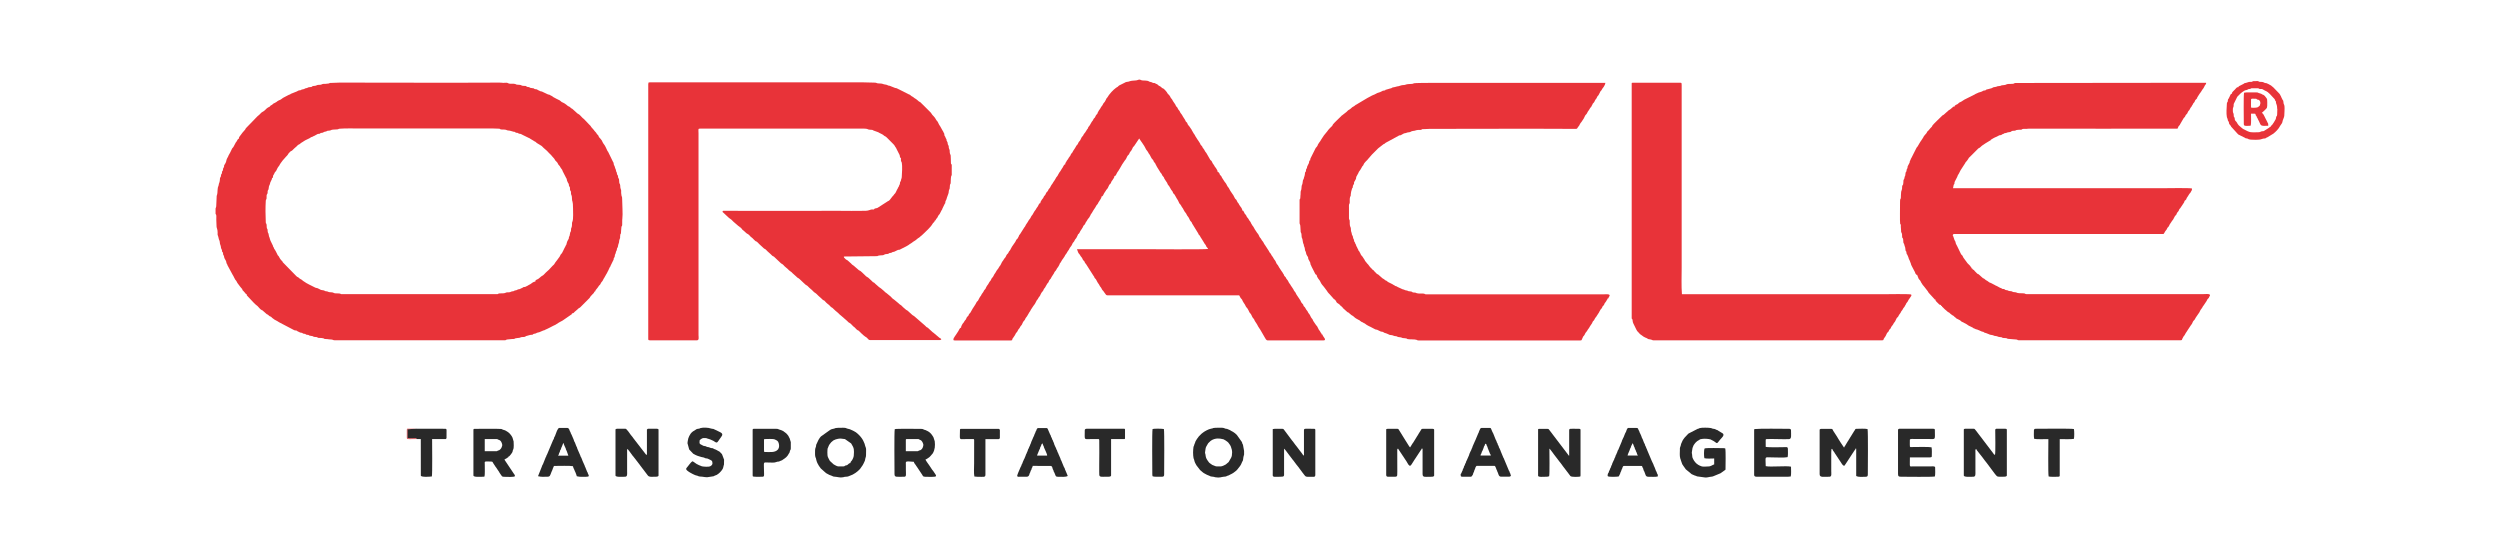 <?xml version="1.0" encoding="UTF-8"?>
<!DOCTYPE svg PUBLIC "-//W3C//DTD SVG 1.1//EN" "http://www.w3.org/Graphics/SVG/1.1/DTD/svg11.dtd">
<!-- Creator: CorelDRAW 2020 (64-Bit) -->
<svg xmlns="http://www.w3.org/2000/svg" xml:space="preserve" width="3.141in" height="0.7in" version="1.1" style="shape-rendering:geometricPrecision; text-rendering:geometricPrecision; image-rendering:optimizeQuality; fill-rule:evenodd; clip-rule:evenodd"
viewBox="0 0 680.26 151.6"
 xmlns:xlink="http://www.w3.org/1999/xlink"
 xmlns:xodm="http://www.corel.com/coreldraw/odm/2003">
 <defs>
  <style type="text/css">
   <![CDATA[
    .fil0 {fill:none}
    .fil1 {fill:#E83339}
    .fil2 {fill:#292929}
   ]]>
  </style>
 </defs>
 <g id="Layer_x0020_1">
  <rect class="fil0" x="-0" y="-0" width="680.26" height="151.6"/>
  <g id="_2738363431744">
   <path class="fil1" d="M145.73 76.6c-0.52,0.01 -1.03,0.42 -1.4,0.71l-0.55 0.29c-0.17,0.1 -0.01,0.01 -0.12,0.09l-0.75 0.37c-0.44,0.12 -0.24,-0.12 -0.65,0.19l-0.85 0.41c-0.31,0.08 -0.4,0.02 -0.7,0.21 -0.13,0.08 -0.16,0.09 -0.31,0.11 -0.46,0.06 -0.31,0.08 -0.62,0.23 -0.11,0.05 -0.18,0.04 -0.36,0.06 -0.43,0.05 -0.37,0.24 -1.06,0.28 -0.41,0.03 -0.41,-0.06 -0.74,0.1 -0.44,0.22 -1.05,0.17 -1.58,0.18 -0.54,0.01 -0.47,0.21 -0.7,0.21l-42.45 0c-0.16,0 -0.19,-0.22 -1.05,-0.21 -0.2,0 -0.43,0.01 -0.62,-0.01 -0.47,-0.05 -0.49,-0.27 -0.99,-0.28 -0.4,-0.01 -0.73,-0.03 -1.07,-0.2 -0.31,-0.15 -0.29,-0.02 -0.59,-0.11 -0.44,-0.13 -0.02,-0.17 -0.97,-0.3 -0.04,-0.01 -0.22,-0.03 -0.24,-0.04 -0.02,-0.01 -0.04,-0.01 -0.05,-0.02l-0.65 -0.33c-0.37,-0.24 -0.65,-0.13 -0.95,-0.32l-1.49 -0.75c-0.02,-0.01 -0.08,-0.03 -0.1,-0.04 -0.09,-0.04 -0.09,-0.05 -0.13,-0.08l-0.64 -0.34c-0.01,-0.01 -0.03,-0.02 -0.04,-0.03l-0.64 -0.42c-0.26,-0.12 -0.4,-0.35 -0.64,-0.49 -0.19,-0.12 -0.41,-0.17 -0.61,-0.37 -0.14,-0.13 -0.07,-0.1 -0.18,-0.18 -0.36,-0.25 -0.24,-0.01 -0.74,-0.53l-3.54 -3.62c-0.17,-0.37 -0.01,-0.12 -0.26,-0.38 -0.73,-0.76 -0.66,-1.03 -0.86,-1.25 -0.01,-0.01 -0.02,-0.03 -0.03,-0.04 -0.54,-0.55 -0.15,-0.26 -0.44,-0.68l-0.21 -0.42c-0.01,-0.02 -0.03,-0.08 -0.04,-0.1l-0.19 -0.3c-0.05,-0.1 0,-0.06 -0.08,-0.2 -0.13,-0.21 -0.1,-0.09 -0.17,-0.18 -0.15,-0.19 -0.08,-0.33 -0.2,-0.5 -0.21,-0.3 -0.08,0.06 -0.2,-0.43l-0.71 -1.47c-0.13,-0.27 -0.13,-0.59 -0.24,-0.81 -0.07,-0.14 -0.02,0.01 -0.09,-0.19 -0.03,-0.09 -0.05,-0.18 -0.07,-0.28 -0.03,-0.14 -0.06,-0.47 -0.11,-0.59 -0.09,-0.23 -0.12,-0.05 -0.2,-0.43 -0.08,-0.35 0.01,-0.58 -0.11,-0.81l-0.06 -0.08c-0.04,-0.07 -0.03,-0 -0.07,-0.14 -0.1,-0.37 -0,-0.88 -0.14,-1.19 -0.15,-0.34 -0.13,0.13 -0.16,-0.47 -0.09,-1.85 -0.11,-3.91 0,-5.76 0.03,-0.47 0.14,-0.28 0.21,-0.64 0.06,-0.29 -0.03,-0.6 0.02,-0.89 0.05,-0.31 0.12,-0.26 0.21,-0.43 0.15,-0.31 -0.04,-0.64 0.18,-1.01 0.15,-0.25 0.12,0.02 0.16,-0.4 0.11,-1.09 0.23,-0.65 0.4,-1.43 0.08,-0.38 0.03,-0.15 0.15,-0.41 0.06,-0.13 0.03,-0.09 0.08,-0.2 0.09,-0.21 0.01,-0.05 0.12,-0.23 0.34,-0.53 -0.09,-0.47 0.44,-0.75 0,-0.2 -0.03,-0.38 0.06,-0.57 0.11,-0.23 0.01,-0.01 0.12,-0.16 0.22,-0.31 0.16,-0.5 0.48,-0.85 0.22,-0.25 0.07,0.06 0.22,-0.27 0.64,-1.37 0.56,-0.93 0.84,-1.41 0.14,-0.23 0.23,-0.49 0.42,-0.7l0.6 -0.8c0.02,-0.02 0.07,-0.07 0.11,-0.1l0.65 -0.75c0.08,-0.08 0.14,-0.13 0.21,-0.21 0.48,-0.48 0.3,-0.47 0.6,-0.8l0.45 -0.46c0.49,-0.34 0.03,0.19 1.02,-0.81l0.75 -0.66c0.01,-0.01 0.02,-0.03 0.03,-0.04l0.17 -0.18c0.12,-0.11 0.07,-0.09 0.26,-0.16 0.41,-0.15 0.49,-0.42 0.83,-0.57l0.43 -0.27c0.01,-0.01 0.03,-0.02 0.04,-0.03 0.02,-0.01 0.07,-0.05 0.08,-0.06 0.44,-0.32 1.55,-0.75 1.8,-0.94 0.24,-0.19 -0.07,-0.08 0.47,-0.23 0.21,-0.06 0.21,-0.14 0.41,-0.22 0.11,-0.05 0.1,-0.03 0.16,-0.05l0.45 -0.25c0.29,-0.1 0.37,-0.26 0.61,-0.3 0.19,-0.03 0.26,0.03 0.44,-0.05 0.4,-0.16 -0.09,-0.18 0.67,-0.25 0.44,-0.04 0.25,-0.2 0.64,-0.27 0.82,-0.15 0.34,-0.07 0.68,-0.23 0.21,-0.1 0.61,-0.06 0.8,-0.11 0.43,-0.11 0.19,-0.26 1.53,-0.29 1.09,-0.02 0.55,-0.17 1.12,-0.21 1.38,-0.11 3.59,-0.07 4.99,-0.07l36.48 0c0.68,-0 1.11,0.05 1.76,0.06 0.63,0.01 0.2,0.16 0.7,0.22 0.39,0.05 0.83,-0.02 1.25,0.08 0.48,0.12 0.02,0.14 1.15,0.26l1.04 0.29c0.41,0.04 0.13,-0.04 0.37,0.12 0.44,0.29 0.32,0.05 0.71,0.2 0.34,0.13 0.02,0.17 0.67,0.24 0.3,0.03 0.34,0.18 0.63,0.28l1.84 0.9c0.32,0.12 0.06,0.01 0.26,0.16l0.88 0.52c0.19,0.18 0.16,0.11 0.4,0.23 0.32,0.16 0.37,0.37 0.68,0.51 0.43,0.2 0.7,0.48 1.04,0.64 0.01,0.01 0.03,0.01 0.05,0.02l0.26 0.24c0.09,0.09 0.14,0.15 0.24,0.25 0.11,0.1 0.11,0.09 0.22,0.2l0.68 0.59c0.01,0.01 0.03,0.03 0.04,0.04l0.18 0.17c0.01,0.01 0.02,0.03 0.03,0.04 0.01,0.01 0.02,0.03 0.03,0.04l0.21 0.21c0.01,0.01 0.02,0.03 0.03,0.04 0.01,0.01 0.02,0.03 0.03,0.04l0.64 0.62c0.02,0.02 0.1,0.11 0.1,0.11 0.01,0.01 0.02,0.03 0.03,0.04 0.01,0.01 0.02,0.03 0.03,0.04 0.01,0.02 0.04,0.07 0.06,0.08l0.63 0.7c0.17,0.17 0.2,0.4 0.35,0.57 0.01,0.01 0.09,0.09 0.11,0.1 0.06,0.06 0.08,0.08 0.14,0.14 0.42,0.41 0.31,0.42 0.53,0.8l0.42 0.49c0.13,0.2 0.18,0.39 0.34,0.57l0.3 0.4c0,0 0.06,0.15 0.06,0.15 0.03,0.08 0.02,0.1 0.05,0.16 0.01,0.02 0.01,0.03 0.02,0.05l0.83 1.62c0.1,0.25 0.09,0.14 0.18,0.31 0.16,0.28 0.14,0.66 0.26,0.86 0.02,0.04 0.03,0.04 0.08,0.13l0.12 0.3c0.01,0.01 0.02,0.03 0.03,0.04 0.15,0.23 0.03,-0.13 0.16,0.26 0.03,0.11 0.02,0.25 0.06,0.43 0.08,0.37 0.24,0.17 0.27,0.64 0.02,0.33 -0.03,0.53 0.14,0.77 0.12,0.17 -0.02,-0.12 0.09,0.12 0.08,0.17 0.04,0.45 0.05,0.65 0.04,0.48 0.28,0.28 0.28,1.55 -0,0.65 0.28,0.25 0.28,2.52 0,0.63 0.11,2.89 -0.14,3.44l-0.14 0.42c-0.02,0.3 0.02,0.57 -0.03,0.89l-0.1 0.39c-0.19,0.42 0.15,-0.29 -0.05,0.09 -0.17,0.32 -0.02,0.64 -0.15,0.97 -0.23,0.55 -0.08,-0.18 -0.3,1.04 -0.09,0.51 0.01,0.06 -0.14,0.35 -0.14,0.28 -0.03,0.4 -0.16,0.68 -0.08,0.16 -0.08,0.09 -0.16,0.26 -0.19,0.35 -0.33,0.62 -0.39,1.02 -0.05,0.42 -0.16,0.27 -0.28,0.64 -0.08,0.25 -0.21,0.35 -0.29,0.55l-0.3 0.62c-0.07,0.18 -0.04,0.12 -0.14,0.28 -0.11,0.18 -0.19,0.45 -0.33,0.58 -0.1,0.1 -0.12,0.09 -0.24,0.25 -0.23,0.33 -0.19,0.54 -0.55,0.93l-0.47 0.65c-0.02,0.02 -0.07,0.09 -0.1,0.12 -0.01,0.01 -0.02,0.03 -0.03,0.04l-0.09 0.12c-0.16,0.22 -0.29,0.34 -0.43,0.62 -0.13,0.27 -0.31,0.38 -0.53,0.59l-0.07 0.07c-0.38,0.37 -0.94,1.08 -1.28,1.32l-0.55 0.5c-0.45,0.43 -0.49,0.63 -1.09,0.94 -0.25,0.13 -0.18,0.16 -0.35,0.28l-0.5 0.41c-0.29,0.27 -0.85,0.23 -0.89,0.72zm-80.69 -38.87c-0.27,0.02 -0.29,0.14 -0.43,0.34 -0.23,0.33 -0.1,0.33 -0.44,0.68l-0.56 1.06c-0.17,0.43 -0.41,0.36 -0.61,0.94l-0.32 0.66c-0.01,0.01 -0.02,0.03 -0.02,0.05l-0.48 0.86c-0.07,0.16 -0.01,0.11 -0.12,0.3 -0.2,0.35 -0.42,0.73 -0.48,1.13 -0.05,0.38 -0.19,0.53 -0.34,0.85 -0.09,0.19 -0.08,0.09 -0.17,0.25 -0.19,0.32 -0.02,0.34 -0.14,0.63 -0.11,0.3 -0.19,0.05 -0.24,0.6 -0.05,0.55 -0.1,0.27 -0.23,0.54 -0.12,0.27 0.02,0.37 -0.13,0.65 -0.18,0.35 -0.16,-0.02 -0.21,0.56 -0.06,0.58 -0.16,0.29 -0.25,0.59 -0.03,0.1 -0.04,0.56 -0.06,0.71 -0.1,0.76 -0.23,0.55 -0.32,1.29l-0.21 0.63c-0.06,0.17 -0.1,1.16 -0.12,1.42 -0.06,0.73 -0.23,0.45 -0.22,1.39 0.01,0.59 -0.07,0.92 -0.07,1.54 0,1.39 -0.21,0.97 -0.21,1.4l0 1.33c0,0.29 0.21,0.04 0.21,0.7 0,0.33 -0,0.66 -0.01,0.99 -0,0.65 0.05,1.14 0.07,1.83 0.01,0.45 0.28,0.64 0.29,1.61 0,0.36 -0.05,0.57 0.07,0.84 0.18,0.39 0.19,0.95 0.41,1.34 0.13,0.24 0.09,0.67 0.17,0.95 0.09,0.3 0.17,0.32 0.22,0.69 0.01,0.07 0.04,0.37 0.06,0.43 0.07,0.26 0.23,0.36 0.26,0.65 0.03,0.33 -0.06,0.16 0.1,0.39 0.13,0.19 0.12,-0.01 0.18,0.31 0.03,0.19 -0.03,0.26 0.05,0.44 0.14,0.35 0.19,0.1 0.25,0.66 0.05,0.41 0.52,0.91 0.59,1.3 0.04,0.2 -0,0.26 0.08,0.41 0.19,0.34 0.1,0.03 0.25,0.52l1.38 2.55c0.2,0.24 0.27,0.51 0.42,0.78l0.25 0.46c0.15,0.3 0.02,0.04 0.21,0.28 0.32,0.39 0.32,0.63 0.53,0.87 0.5,0.58 0.33,0.51 0.63,0.84l0.41 0.5c0.2,0.19 0.08,-0.01 0.2,0.29 0.14,0.33 -0.08,0.03 0.18,0.31 0.01,0.01 0.03,0.02 0.04,0.03l0.63 0.71c0.25,0.28 -0.11,0.15 0.3,0.19 0.02,0.19 0.04,0.31 0.13,0.43l1.77 1.88c0.29,0.28 0.62,0.65 0.92,0.84 0.16,0.1 0.02,-0.01 0.16,0.12 0.37,0.33 0.69,0.89 1.15,1.1 0.08,0.04 0.1,0.02 0.2,0.08l0.93 0.82c0.29,0.32 0.26,0.19 0.51,0.33 0.19,0.11 0.41,0.41 0.63,0.49 0.16,0.06 0.05,-0.01 0.21,0.07 0.16,0.08 0.21,0.21 0.36,0.34l0.29 0.21c0.45,0.39 0.27,0.17 0.69,0.44 0.25,0.16 0.59,0.28 0.88,0.52l4.14 2.17c0.23,0.11 0.21,0.03 0.48,0.08 0.38,0.07 0.21,0.11 0.41,0.22 0.01,0.01 0.03,0.02 0.05,0.02 0.09,0.04 0.01,0 0.1,0.04l0.57 0.28c0.17,0.06 0.29,0.03 0.48,0.08 0.26,0.08 0.09,0.11 0.35,0.21 0.23,0.09 0.27,0.01 0.49,0.07 0.26,0.07 0.11,0.14 0.4,0.23 0.2,0.06 0.3,-0 0.5,0.06 0.35,0.12 -0.01,0.17 0.85,0.28 0,0 0.23,0.03 0.24,0.04 0.28,0.06 -0.12,-0.05 0.11,0.03 0.02,0.01 0.03,0.01 0.05,0.02 0.02,0.01 0.03,0.02 0.05,0.02 0.26,0.13 -0.01,0.12 0.41,0.15 1.03,0.06 0.51,0.05 0.9,0.23 0.19,0.08 0.34,0.05 0.58,0.05 0.25,-0 0.83,0.04 1,0.13 0.24,0.11 -0.04,0.13 0.4,0.16 0.21,0.01 0.31,-0.01 0.54,0.02 0.35,0.05 0.66,0.11 1.01,0.11 0.56,0 0.55,0.21 0.98,0.21l46.38 0c0.35,0 0.26,-0.14 0.57,-0.2l1.4 -0.14c0.15,-0.02 0.28,0 0.41,-0.01 0.63,-0.04 -0.23,-0.09 0.95,-0.25 0.28,-0.04 0.64,-0.02 0.84,-0.14 0.37,-0.21 0.85,-0.08 1.27,-0.2 0.26,-0.07 0.12,-0.2 0.52,-0.25l0.6 -0.17c0.18,-0.08 0.44,-0.1 0.66,-0.12 0.63,-0.04 0.24,-0.1 0.6,-0.25 0.27,-0.11 0.5,-0.03 0.76,-0.22 0.11,-0.08 0,-0.03 0.13,-0.08 0.26,-0.12 0.54,-0.08 0.77,-0.21l0.98 -0.42c0.3,-0.04 0.29,-0.07 0.56,-0.22 0.41,-0.22 0.73,-0.28 1.1,-0.52l0.51 -0.26c0.29,-0.2 0.72,-0.34 1.08,-0.53 0.16,-0.09 0.09,-0.08 0.26,-0.16l0.64 -0.41c0.01,-0.01 0.03,-0.02 0.04,-0.03 0.29,-0.22 0.91,-0.44 1.17,-0.65 0.01,-0.01 0.03,-0.02 0.04,-0.03l2.24 -1.55c0.18,-0.18 0.11,0.04 0.13,-0.29 0.45,-0.01 0.46,-0.14 0.72,-0.4l0.76 -0.65c0.46,-0.51 0.54,-0.34 0.83,-0.64l2.1 -2.11c0.86,-0.78 0.13,-0.34 1.2,-1.4 0.21,-0.21 0.46,-0.38 0.49,-0.7 0.39,-0.04 0.17,-0.21 0.42,-0.5l0.5 -0.62c0.3,-0.36 0.21,-0.41 0.51,-0.68 0.36,-0.32 -0.26,0.27 0.07,-0.07 0.02,-0.02 0.11,-0.13 0.13,-0.15 0.25,-0.38 0.05,-0.29 0.52,-0.81 0.22,-0.24 0.28,-0.6 0.52,-0.89l0.68 -1.21c0.14,-0.2 0.06,-0.02 0.16,-0.27 0.09,-0.22 0.03,-0.13 0.16,-0.33 0.15,-0.24 0.01,0.03 0.14,-0.28l0.29 -0.62c0.15,-0.41 0.12,-0.12 0.26,-0.44 0.02,-0.05 0.04,-0.12 0.05,-0.16l0.67 -1.37c0.38,-0.56 0,-0.45 0.34,-0.92 0.16,-0.22 0.08,0.05 0.12,-0.3 0.14,-1.03 0.09,-0.02 0.36,-1.25 0.07,-0.32 0.12,-0.13 0.21,-0.49 0.02,-0.09 0.03,-0.27 0.06,-0.36 0.11,-0.44 -0.01,-0.01 0.17,-0.32 0.13,-0.21 0.05,-0.53 0.33,-1.22 0.04,-0.11 0.04,-0.08 0.06,-0.22 0.02,-0.14 0.01,-0.24 0.03,-0.39l0.11 -0.39c0.21,-0.45 0.12,-0.23 0.15,-0.83 0.08,-1.24 0.24,0.02 0.27,-1.55 0.01,-0.31 0.05,-0.49 0.07,-0.84 0.04,-0.58 0.18,-0.12 0.22,-0.69 0.04,-0.62 -0.03,-1.23 0.05,-1.78 0.16,-1.18 -0.05,-3.72 -0.05,-5.03 0,-1.37 -0.16,-0.4 -0.28,-1.9 -0.04,-0.46 0.08,-0.65 -0.1,-1.02 -0.21,-0.44 -0.08,-1.03 -0.24,-1.38 -0.14,-0.33 -0.06,0.13 -0.17,-0.39 -0.05,-0.24 -0.02,-0.75 -0.08,-0.97 -0.08,-0.25 -0.14,-0.16 -0.21,-0.35 -0.07,-0.19 -0.01,-0.29 -0.07,-0.5 -0.1,-0.41 -0.21,-0.21 -0.25,-0.52 -0.15,-1.02 -0.15,-0.14 -0.31,-1.09 -0.07,-0.39 -0.2,-0.37 -0.27,-0.78 -0.04,-0.24 -0.15,-0.41 -0.25,-0.59 -0.1,-0.18 -0.04,-0.43 -0.13,-0.64 -0.1,-0.26 0.03,0.04 -0.11,-0.17l-1.33 -2.73c-0.16,-0.36 -0.05,0.05 -0.23,-0.34 -0.24,-0.5 -0.61,-1.41 -0.95,-1.79 -0.24,-0.27 -0.42,-0.72 -0.58,-1.04l-0.37 -0.47c-0.18,-0.22 -0.38,-0.35 -0.46,-0.59 -0.06,-0.17 -0.07,-0.26 -0.22,-0.41 -0.01,-0.01 -0.02,-0.02 -0.03,-0.03 -0.01,-0.01 -0.03,-0.02 -0.04,-0.03 -0.01,-0.01 -0.03,-0.02 -0.04,-0.03 -0.41,-0.4 -0.04,-0.23 -0.71,-0.9 -0.19,-0.19 -0.09,-0.1 -0.24,-0.32l-0.75 -0.85c-0.13,-0.3 -0.37,-0.49 -0.61,-0.73l-1.33 -1.4c-0.01,-0.01 -0.02,-0.02 -0.03,-0.03l-0.42 -0.35c-0.33,-0.32 -0.74,-0.87 -1.13,-1.05 -0.3,-0.14 -0.32,-0.19 -0.56,-0.43l-0.92 -0.83c-0.34,-0.33 -0.19,-0.02 -0.76,-0.57 -0.27,-0.26 -0.47,-0.17 -0.82,-0.52 -0,-0 -0.14,-0.13 -0.15,-0.13 -0.01,-0.01 -0.03,-0.02 -0.04,-0.03 -0.01,-0.01 -0.03,-0.02 -0.04,-0.03 -0.57,-0.45 -0.27,-0.18 -0.77,-0.49 -0.39,-0.24 -0.26,-0.01 -0.66,-0.39l-0.31 -0.25c-0.01,-0.01 -0.03,-0.02 -0.04,-0.03l-1.04 -0.51c-0.32,-0.24 -0.47,-0.17 -0.92,-0.56l-0.26 -0.16c-0.41,-0.13 -0.24,-0.19 -0.56,-0.29 -0.37,-0.11 -0.41,-0.05 -0.74,-0.25 -0.01,-0.01 -0.03,-0.02 -0.05,-0.03l-0.95 -0.45c-0.48,-0.31 -0.54,-0.07 -0.98,-0.36l-0.39 -0.18c-0.26,-0.12 -0.13,-0.14 -0.36,-0.21 -0.16,-0.05 -0.27,-0 -0.44,-0.05 -0.45,-0.11 -0.07,-0.09 -0.35,-0.21 -0.19,-0.08 -0.74,-0.06 -0.97,-0.15 -0.18,-0.07 -0.06,-0.09 -0.31,-0.18 -0.17,-0.06 -0.29,-0.02 -0.49,-0.07 -0.23,-0.06 -0.16,-0.14 -0.34,-0.22 -0.17,-0.08 -0.3,-0.05 -0.51,-0.05 -0.75,-0 -0.69,-0.2 -1.06,-0.27l-0.97 -0.08c-0.19,-0.03 -0.03,-0.05 -0.39,-0.17 -0.53,-0.18 -1.41,0.05 -1.86,-0.18 -0.53,-0.27 -0.45,-0.12 -1.41,-0.13 -0.41,-0.01 -0.58,-0.08 -1.05,-0.07 -14.06,0.08 -28.11,0 -42.17,0 -0.44,0 -0.89,0 -1.33,-0l-2.63 0.1c-0.38,0.13 0.14,0.14 -1.16,0.24 -0.44,0.03 -0.68,-0.05 -1.06,0.14l-0.09 0.05c-0.36,0.14 -0.9,0.02 -1.23,0.17 -0.25,0.11 -0.04,0.1 -0.46,0.17 -0.22,0.04 -0.44,0.02 -0.63,0.08 -0.36,0.12 -0.07,0.16 -0.46,0.24 -0.2,0.04 -0.43,0.03 -0.63,0.07 -0.4,0.07 -0.14,0.07 -0.44,0.19 -0.19,0.08 -0.39,0.06 -0.57,0.13 -0.22,0.09 -0.13,0.17 -0.48,0.22 -1.15,0.18 -0.06,0.2 -1.04,0.3 -0.39,0.04 -0.4,0.17 -0.75,0.31 -0.02,0.01 -0.04,0.01 -0.05,0.02l-1.41 0.56c-0.33,0.1 -0.1,0.12 -0.45,0.25 -0.08,0.03 -0.14,0.03 -0.26,0.09l-1.02 0.53c-0.4,0.16 -0.75,0.42 -1.08,0.68l-0.31 0.18c-0.09,0.03 -0.15,0.03 -0.26,0.09l-0.45 0.26c-0.01,0.01 -0.03,0.02 -0.04,0.03l-0.15 0.13c-0.25,0.22 0.19,-0.15 -0.08,0.06l-0.59 0.32c-0.22,0.08 -0.2,0.08 -0.38,0.25 -0.01,0.01 -0.02,0.02 -0.03,0.03 -0.33,0.33 -0.36,0.18 -0.59,0.39 -0.01,0.01 -0.02,0.03 -0.03,0.04 -0.01,0.01 -0.02,0.03 -0.03,0.04 -0.21,0.23 -0.07,0.16 -0.54,0.37l-0.38 0.25c-0.34,0.32 -0.73,0.78 -1.15,0.96 -0.42,0.18 -0.7,0.67 -1.09,0.95l-0.38 0.32c-0.01,0.01 -0.02,0.03 -0.03,0.04l-0.45 0.46c-0.1,0.1 -0.1,0.1 -0.17,0.18l-2.35 2.42c-0.31,0.31 -0.08,0.31 -0.59,0.81l-0.49 0.56c-0.26,0.3 -0.32,0.52 -0.6,0.81 -0.22,0.23 -0.31,0.39 -0.31,0.74z"/>
   <path class="fil1" d="M531.9 28.96c-0.19,0 -0.27,0 -0.41,0.09l-0.83 0.71c-0.34,0.26 -0.21,0.02 -0.69,0.51l-0.46 0.39c-0.29,0.21 -0.48,0.52 -0.81,0.67 -0.28,0.13 -0.15,0.06 -0.32,0.24 -0.4,0.41 -2.35,2.24 -2.55,2.57 -0.3,0.51 0.06,0.12 -0.51,0.68l-0.58 0.69c-0.01,0.01 -0.03,0.02 -0.04,0.03l-0.25 0.24c-0.05,0.06 -0.03,0.02 -0.09,0.12 -0.09,0.18 -0.06,0.22 -0.19,0.37l-0.36 0.41c-0.04,0.06 -0.07,0.11 -0.12,0.16 -0.05,0.05 -0.11,0.09 -0.15,0.14l-0.17 0.32c-0.06,0.13 0.01,-0 -0.07,0.14l-0.61 0.93c-0.01,0.01 -0.02,0.03 -0.03,0.04l-0.12 0.16c-0.01,0.01 -0.02,0.03 -0.03,0.04l-0.75 1.28c-0.2,0.27 -0.17,0.08 -0.35,0.49l-1.2 2.38c-0.14,0.39 -0.11,0.15 -0.23,0.4l-0.11 0.31c-0.47,0.83 -0.01,0.44 -0.41,1.07l-0.36 0.69c-0.09,0.22 -0.02,0.21 -0.06,0.43 -0.08,0.4 -0.19,0.08 -0.27,0.78 -0.07,0.58 -0.22,0.12 -0.28,0.77 -0.02,0.21 -0.02,0.27 -0.05,0.44 -0.08,0.46 -0.03,0.11 -0.16,0.4l-0.08 0.41c-0.07,0.47 -0.23,0.25 -0.27,0.72 -0.03,0.37 -0,0.66 -0.08,0.97 -0.08,0.35 0,-0.04 -0.19,0.31 -0.13,0.24 -0.06,0.62 -0.11,0.94l-0.11 0.38c-0.22,0.47 -0.11,0.82 -0.19,1.35 -0.04,0.28 0.03,0.66 -0.07,0.91 -0.15,0.39 -0.18,0.01 -0.17,0.88 0.01,0.71 -0.08,5.6 0.03,5.93 0.15,0.42 0.08,-0.06 0.17,0.32 0.03,0.13 0.01,0.4 0.01,0.55 0.01,0.35 0.07,0.53 0.07,0.98 -0.01,0.54 0.07,0.47 0.2,0.79 0.11,0.28 0.05,0.6 0.09,0.96 0.07,0.6 0.22,0.1 0.28,0.7 0.12,1.24 -0.06,0.59 0.27,1.28 0.08,0.18 0.04,0.34 0.24,0.81 0.01,0.02 0.01,0.03 0.02,0.05 0.01,0.02 0.01,0.04 0.02,0.05 0.01,0.02 0.01,0.04 0.01,0.06 0,0.01 0.03,0.23 0.03,0.25 0.01,0.1 0.03,0.36 0.05,0.45 0.1,0.5 0.18,-0.11 0.28,0.78 0.04,0.36 0.01,0.12 0.18,0.38l0.3 0.69c0.09,0.26 0.13,0.53 0.28,0.77 0.03,0.05 0.03,0.03 0.08,0.14l0.35 0.91c0.05,0.38 0.18,0.42 0.3,0.75l0.77 1.47c0.01,0.01 0.02,0.03 0.03,0.05 0.02,0.05 0.05,0.14 0.07,0.21 0.11,0.3 0,0.08 0.18,0.31 0.17,0.22 0.01,0.2 0.34,0.22l0.39 1.01c0.08,0.16 0.2,0.28 0.31,0.39 0.25,0.25 0.29,0.5 0.42,0.71l0.41 0.64c0.15,0.21 0.4,0.41 0.51,0.61l0.86 1.11c0.2,0.32 0.1,0.28 0.4,0.58l1.41 1.54c0.14,0.15 -0.03,0.12 0.28,0.14 0.01,0.35 0.11,0.41 0.31,0.61l0.07 0.07c0.09,0.09 0.12,0.12 0.21,0.21l0.35 0.35c0.18,0.18 0.23,0.21 0.54,0.23 0.02,0.26 0.02,0.26 0.28,0.28 0.03,0.3 0.06,0.19 0.23,0.34l0.45 0.46c0.01,0.01 0.02,0.02 0.03,0.03l0.9 0.78c0.18,0.15 0.16,0.07 0.33,0.16l0.33 0.3c0.13,0.13 -0,0.01 0.15,0.13l0.16 0.12c0.51,0.43 0.14,0.07 0.56,0.35 0.09,0.06 0.02,0.01 0.11,0.1 0.07,0.07 0.02,0.03 0.1,0.11l0.43 0.34c0.2,0.18 -0.06,0.06 0.27,0.22l0.61 0.31c0.52,0.21 0.43,0.42 0.83,0.57l1.07 0.54c0.01,0.01 0.03,0.02 0.04,0.03l0.63 0.42c0.01,0.01 0.03,0.02 0.04,0.03l0.99 0.48c0.15,0.06 0.06,0.02 0.14,0.07l0.15 0.13c0.2,0.13 0.15,0.04 0.36,0.14 0.39,0.18 0.23,0.17 0.67,0.24l1.33 0.57c0.56,0.07 0.34,0.12 0.69,0.29 0.11,0.05 0.2,0.06 0.33,0.09l0.86 0.33c0.3,0.18 0.59,0.17 0.95,0.24 0.46,0.1 0.28,0.19 0.75,0.23 0.77,0.07 0.61,0.23 1.12,0.28l0.62 0.08c0.31,0.1 0.07,0.16 0.51,0.19 1.11,0.07 0.6,-0.01 1.17,0.23l2.2 0.18c0.57,0.01 0.34,0.21 0.77,0.21l44.06 0c0.19,0 0.19,-0.03 0.35,-0.07 0.09,-0.19 0.06,-0.26 0.18,-0.45 0.01,-0.01 0.02,-0.03 0.03,-0.04 0.26,-0.39 0.07,-0.29 0.43,-0.69 0.21,-0.23 0.27,-0.52 0.44,-0.75 0.01,-0.02 0.05,-0.06 0.06,-0.08l0.17 -0.25c0.01,-0.01 0.02,-0.03 0.03,-0.04l0.35 -0.56c0.01,-0.02 0.05,-0.06 0.06,-0.08l0.64 -0.97c0.35,-0.46 0.4,-0.49 0.62,-1.06 0.11,-0.3 0.43,-0.41 0.55,-0.72l0.25 -0.45c0.01,-0.01 0.02,-0.03 0.03,-0.04l0.77 -1.12c0.23,-0.21 0.35,-0.8 0.71,-1.19 0.3,-0.32 0.31,-0.62 0.62,-0.93l0.76 -1.14c0.14,-0.19 0.09,-0.21 0.21,-0.42 0.09,-0.15 0.17,-0.22 0.29,-0.34 0.3,-0.31 0.06,-0.03 0.23,-0.4 0.12,-0.27 0.23,-0.23 0.23,-0.48 0,-0.46 -1.42,-0.28 -1.89,-0.28l-46.94 0c-0.35,0 -0.79,0.02 -1.13,0 -0.5,-0.03 -0.23,-0.22 -0.9,-0.22 -1.96,-0.01 -1.5,-0.17 -1.98,-0.27l-0.69 -0.08c-0.43,-0.11 0.21,0.09 -0.11,-0.03l-0.09 -0.05c-0.01,-0 -0.06,-0.06 -0.18,-0.1 -0.23,-0.08 -0.51,-0.05 -0.74,-0.1 -0.39,-0.08 -0.15,-0.08 -0.39,-0.17 -0.17,-0.07 -0.28,-0.03 -0.48,-0.08 -0.48,-0.12 -0.06,-0.02 -0.36,-0.2 -0.17,-0.1 -0.23,-0.08 -0.46,-0.11 -0.55,-0.07 -0.03,0.04 -0.39,-0.17 -0.17,-0.1 -0.25,-0.08 -0.41,-0.15l-0.9 -0.5c-0.12,-0.05 -0.08,-0.01 -0.21,-0.07 -0.23,-0.1 0.01,0.01 -0.17,-0.11l-1.25 -0.64c-0.01,-0.01 -0.03,-0.02 -0.05,-0.02 -0.06,-0.03 -0.13,-0.03 -0.21,-0.07 -0.27,-0.1 -0.45,-0.38 -0.94,-0.61l-0.09 -0.05c-0.01,-0.01 -0.03,-0.02 -0.04,-0.03 -0.01,-0.01 -0.03,-0.02 -0.04,-0.03 -0.01,-0.01 -0.03,-0.02 -0.04,-0.03l-0.34 -0.29c-0.14,-0.11 -0.2,-0.07 -0.38,-0.18l-1.18 -1.06c-0.21,-0.13 -0.17,0.01 -0.41,-0.22l-0.63 -0.64c-0.2,-0.21 -0.19,-0.37 -0.52,-0.39 -0.02,-0.26 -0.02,-0.26 -0.28,-0.28 -0.03,-0.35 -0.18,-0.25 -0.32,-0.52 -0.13,-0.25 0.04,-0.05 -0.16,-0.26l-0.63 -0.63c-0.01,-0.01 -0.03,-0.02 -0.04,-0.03l-0.98 -1.34c-0.01,-0.01 -0.02,-0.03 -0.03,-0.04 -0.01,-0.01 -0.02,-0.03 -0.03,-0.04 -0.01,-0.01 -0.02,-0.03 -0.03,-0.04l-0.06 -0.08c-0.15,-0.22 -0.15,-0.44 -0.35,-0.64 -0.15,-0.15 -0.24,-0.18 -0.3,-0.33l-1.03 -2.13c-0.71,-1.18 -0.25,-0.97 -0.65,-1.53 -0.08,-0.11 -0.04,-0.04 -0.1,-0.19 -0.11,-0.3 -0.34,-1.09 -0.5,-1.33 0.18,-0.12 0.14,-0.04 0.21,-0.28l57.18 0c0.08,-0.11 0.14,-0.2 0.23,-0.33 0.28,-0.41 -0.01,-0.16 0.5,-0.76 0.18,-0.21 0.14,-0.17 0.23,-0.4 0.13,-0.34 0.38,-0.39 0.54,-0.72 0.11,-0.23 0.04,-0.19 0.2,-0.43l0.11 -0.17c0.01,-0.01 0.02,-0.03 0.03,-0.04 0.01,-0.01 0.02,-0.03 0.03,-0.04l0.45 -0.68c0.01,-0.01 0.02,-0.03 0.03,-0.04 0.15,-0.21 0.27,-0.27 0.38,-0.53 0.08,-0.2 -0.05,0.08 0.04,-0.1l0.29 -0.55c0.08,-0.18 0.2,-0.23 0.33,-0.37l0.09 -0.12c0.16,-0.24 0.06,-0.24 0.18,-0.45 0.15,-0.26 0.4,-0.38 0.53,-0.74 0.13,-0.38 0.03,-0.19 0.36,-0.56l1.01 -1.52c0.01,-0.01 0.02,-0.03 0.03,-0.04l0.07 -0.21c0.13,-0.37 -0.02,-0.1 0.26,-0.37l0.14 -0.14c0.15,-0.17 0.05,0.01 0.14,-0.21 0.12,-0.3 0.12,-0.35 0.32,-0.59 0.01,-0.01 0.02,-0.03 0.03,-0.04l0.35 -0.56c0.15,-0.31 0.4,-0.43 0.53,-0.73 0.07,-0.16 0.01,-0.05 0.09,-0.19 0.07,-0.11 0.07,-0.07 0.14,-0.21 0.08,-0.17 0.08,-0.31 0.08,-0.55 -0.8,-0.19 -6.75,-0.07 -8.07,-0.07l-56.97 0c0.06,-0.25 0.1,-0.28 0.13,-0.57 0.06,-0.58 0.04,-0.21 0.22,-0.56 0.14,-0.27 0.01,-0.33 0.11,-0.59l0.69 -1.34c0.15,-0.24 0.11,-0.43 0.28,-0.63 0.19,-0.22 0.46,-0.89 0.64,-1.19l1.16 -1.79c0.13,-0.16 0.07,-0.12 0.14,-0.28l0.32 -0.38c0.12,-0.13 0.07,-0.07 0.16,-0.19 0.46,-0.6 0.27,-0.42 0.44,-0.69 0.01,-0.01 0.02,-0.03 0.03,-0.04l0.6 -0.59c0.03,-0.03 0.06,-0.06 0.11,-0.1 0.01,-0.01 0.05,-0.06 0.07,-0.07l1.78 -1.79c0.2,-0.18 0.33,-0.13 0.52,-0.32 0.07,-0.07 0.03,-0.04 0.11,-0.1l0.29 -0.27c0.05,-0.04 0.07,-0.05 0.12,-0.09l0.08 -0.06c0.08,-0.06 0.06,-0.05 0.12,-0.09l0.76 -0.5c0.01,-0.01 0.03,-0.02 0.04,-0.03l1.23 -0.74c0.22,-0.12 0.14,0.04 0.17,-0.25 0.33,-0.03 0.28,-0.15 0.51,-0.26l0.55 -0.29c0.35,-0.16 0.74,-0.28 1.05,-0.5 0.28,-0.2 0.51,-0.07 0.77,-0.21 0.12,-0.06 0.08,-0.1 0.24,-0.18l0.27 -0.08c0.46,-0.22 -0.02,-0.16 0.66,-0.25 0.18,-0.02 0.15,-0.02 0.32,-0.1 0.32,-0.15 0.71,-0.09 1.04,-0.23 0.4,-0.16 -0.04,-0.17 0.57,-0.27 0.24,-0.04 0.54,0.02 0.75,-0.09 0.2,-0.11 -0.1,-0.08 0.66,-0.18 0.29,-0.04 0.56,0 0.82,-0.03 0.49,-0.06 0.07,-0.18 0.63,-0.22 0.26,-0.02 0.57,0.02 0.84,0 0.29,-0.02 0.39,-0.07 0.77,-0.07 13.45,0.05 26.9,0 40.34,0l0.28 -0.63c0.01,-0.01 0.02,-0.03 0.03,-0.04 0.21,-0.3 0.24,-0.12 0.39,-0.52l0.93 -1.6c0.19,-0.33 0.33,-0.2 0.53,-0.73 0.06,-0.16 -0.03,0.04 0.04,-0.1l0.05 -0.09c0.14,-0.2 0.35,-0.3 0.45,-0.53 0.1,-0.23 0.12,-0.38 0.31,-0.6 0.05,-0.05 0.17,-0.17 0.18,-0.17 0.14,-0.17 0.2,-0.43 0.34,-0.64 0.56,-0.78 0.01,0.17 0.42,-0.63l0.2 -0.29c0.17,-0.36 0.02,-0.19 0.36,-0.55 0.2,-0.21 0.2,-0.45 0.33,-0.65l0.32 -0.31c0.28,-0.3 0.07,-0.05 0.21,-0.42l0.63 -0.99c0.01,-0.01 0.02,-0.03 0.03,-0.04 0.08,-0.13 -0.01,0.02 0.09,-0.12 0.05,-0.06 0.08,-0.11 0.12,-0.16 0.33,-0.4 0.23,-0.4 0.49,-0.77 0.15,-0.21 0.31,-0.34 0.41,-0.57 0.08,-0.17 0.02,-0.05 0.1,-0.19 0.11,-0.19 0.19,-0.48 0.35,-0.63 0.18,-0.17 0.19,-0.1 0.19,-0.51l-51.86 0.06c-0.37,0.01 -0.3,0.15 -0.63,0.21 -0.45,0.08 -1.14,-0 -1.6,0.09 -0.35,0.07 -0.35,0.23 -0.92,0.27 -1.26,0.08 -0.4,0.19 -1.41,0.28 -0.21,0.02 -0.18,-0.01 -0.37,0.05 -0.63,0.21 -0.04,0.09 -1.01,0.25 -0.3,0.05 -0.28,0.19 -0.57,0.27l-0.66 0.18c-0.21,0.11 -0.47,0.08 -0.68,0.16 -0.38,0.14 -0.02,0.18 -0.5,0.27 -0.4,0.07 -0.32,-0.02 -0.64,0.2 -0.4,0.27 -1,0.27 -1.37,0.52l-0.44 0.19c-0.25,0.11 -0.14,0.1 -0.26,0.16l-2.9 1.45c-0.01,0.01 -0.03,0.02 -0.04,0.03l-0.72 0.47c-0.25,0.18 -0.47,0.17 -0.69,0.36l-0.21 0.21c-0.26,0.27 -0.52,0.21 -0.79,0.47 -0.18,0.18 -0.11,-0.05 -0.13,0.29z"/>
   <path class="fil1" d="M176.46 22.58c-0.04,0.16 -0.07,0.16 -0.07,0.35l0 69.39c0,0.22 0.21,0.28 0.42,0.28l12.84 0c0.65,0 0.42,-0.95 0.42,-1.4l0 -54.94c0,-1.18 -0.24,-1.28 0.63,-1.27 0.63,0.01 1.27,0 1.9,0l41.68 0c0.59,0 1.46,-0.01 1.76,0.13 0.47,0.23 0.48,0.13 1.19,0.21 0.45,0.05 0.23,0.16 0.66,0.26l1.08 0.39c0.46,0.31 1.05,0.47 1.48,0.83 0.21,0.17 -0.05,0.05 0.28,0.21l0.32 0.18c0.13,0.11 0.11,0.11 0.26,0.23l1.64 1.65c0.13,0.17 0.34,0.3 0.43,0.48l0.26 0.44c0.22,0.23 0.27,0.49 0.43,0.77l0.24 0.46c0.05,0.13 0.03,0.09 0.09,0.19l0.31 0.6c0.18,0.27 0.09,0.51 0.21,0.77 0.1,0.23 0.05,0.02 0.23,0.26 0,0.42 -0.06,0.64 0.1,0.95 0.11,0.23 0.06,-0.01 0.14,0.36 0.16,0.72 0.05,2.98 -0.02,3.82 -0.04,0.49 -0.15,0.4 -0.22,0.9 -0.07,0.48 -0.22,0.14 -0.28,0.78 -0.01,0.15 0.02,0.1 -0.03,0.25 -0.09,0.26 -0.05,0.1 -0.11,0.17l-0.15 0.41c-0.1,0.33 -0.19,0.2 -0.27,0.5 -0.07,0.26 -0.2,0.29 -0.3,0.54 -0.04,0.1 -0.03,0.12 -0.07,0.21 -0.01,0.01 -0.02,0.03 -0.02,0.05l-0.06 0.08c-0.17,0.27 -0.14,0.41 -0.4,0.65 -0.01,0.01 -0.03,0.02 -0.04,0.03 -0.12,0.11 -0.15,0.19 -0.24,0.32 -0.01,0.02 -0.05,0.07 -0.06,0.08l-0.31 0.33c-0.3,0.31 -0.33,0.52 -0.67,0.87 -0.01,0.01 -0.02,0.02 -0.03,0.03 -0.01,0.01 -0.03,0.02 -0.03,0.03 -0.01,0.01 -0.13,0.14 -0.14,0.14 -0.06,0.05 -0.02,0.03 -0.12,0.09 -0.2,0.1 -0.27,0.09 -0.45,0.25l-2.6 1.67c-0.33,0.17 -0.86,0.05 -0.96,0.44 -0.2,0 -0.44,-0.01 -0.64,-0 -0.34,0.02 -0.79,0.33 -1.61,0.36 -2.59,0.07 -5.2,-0 -7.79,-0 -10.22,0 -20.45,0.07 -30.67,-0.01 -0.26,-0 -0.49,-0.05 -0.49,0.22 0,0.22 0.08,0.14 0.24,0.32 0.48,0.51 0.94,0.84 1.34,1.25 0.07,0.07 0.07,0.07 0.14,0.14 0.22,0.22 0.48,0.28 0.69,0.5 0.21,0.21 0.35,0.35 0.56,0.56l0.94 0.81c0.41,0.42 0.34,0.26 0.67,0.52 0.23,0.18 0,0.21 0.39,0.24 0.02,0.26 0.02,0.26 0.28,0.28 0.03,0.32 0.22,0.33 0.44,0.54l0.81 0.73c0.31,0.28 0.38,0.04 1.12,0.92l0.54 0.44c0.26,0.23 0.54,0.6 0.78,0.77 0.18,0.13 0.19,0.06 0.34,0.15 0.24,0.15 0.45,0.43 0.64,0.62l1.2 1.12c0.35,0.37 0.32,0.05 0.88,0.67 0.1,0.12 0.12,0.13 0.24,0.25l0.82 0.73c0.85,0.78 0.14,0.26 0.87,0.68 0.19,0.11 0.01,-0.01 0.12,0.09l1.58 1.5c0.54,0.55 0.55,0.3 0.98,0.77 0.13,0.14 0.1,0.13 0.23,0.26l0.94 0.81c0.01,0.01 0.02,0.02 0.03,0.03l0.24 0.25c0.01,0.01 0.02,0.02 0.03,0.03l0.4 0.3c0.24,0.12 0.38,0.29 0.56,0.49l0.26 0.23c0.05,0.05 0.05,0.05 0.11,0.1l0.67 0.6c0.01,0.01 0.02,0.02 0.03,0.03l0.25 0.24c0.22,0.13 0.39,0.19 0.59,0.39l1.19 1.13c0.01,0.01 0.03,0.02 0.04,0.03 0.28,0.24 0.38,0.41 0.71,0.56 0.2,0.09 0.29,0.22 0.45,0.38l0.21 0.21c0.01,0.01 0.03,0.02 0.03,0.03l0.48 0.43c0.05,0.04 0.11,0.08 0.16,0.12l0.63 0.63c0.27,0.27 0.34,0.09 1.25,1.06l1.07 0.96c0.25,0.24 -0.04,0.07 0.27,0.22 0.27,0.12 0.11,-0.03 0.35,0.21l0.1 0.11c0.25,0.25 0.45,0.52 0.75,0.72l0.32 0.24c0.36,0.35 0.47,0.58 0.94,0.81l0.79 0.75c0.18,0.2 0.43,0.28 1.08,0.96l0.3 0.27c0.01,0.01 0.03,0.01 0.05,0.02l1.8 1.57c0.01,0.01 0.02,0.02 0.03,0.03l0.24 0.25c0.18,0.19 0.46,0.25 0.64,0.42 0,0 0.08,0.08 0.1,0.11l0.67 0.67c0.15,0.13 0.14,0.1 0.28,0.21 0.01,0.01 0.03,0.02 0.04,0.03 0.29,0.25 0.53,0.64 0.88,0.81 0.07,0.03 0.11,0.03 0.2,0.08l0.36 0.34c0.06,0.06 0.08,0.08 0.14,0.14l0.28 0.28c0.21,0.2 0.89,0.83 1.1,0.93 0.29,0.13 0.11,0.01 0.3,0.19 0.11,0.1 0.18,0.17 0.29,0.27 0.19,0.2 0.31,0.42 0.63,0.42l19.01 0c0.25,0 0.3,-0.09 0.42,-0.21 -0.18,-0.33 -0.38,-0.23 -0.7,-0.56l-1.45 -1.22c-0.29,-0.14 -0.64,-0.6 -0.94,-0.81l-0.58 -0.54c-0.5,-0.32 -0.26,-0.03 -0.75,-0.58l-2.97 -2.58c-0.25,-0.21 -0.36,-0.15 -0.7,-0.5 -0.01,-0.01 -0.05,-0.06 -0.07,-0.07l-0.33 -0.3c-0.01,-0.01 -0.03,-0.02 -0.04,-0.03l-0.62 -0.57c-0.11,-0.09 0,-0.02 -0.13,-0.08 -0.45,-0.22 -0.57,-0.44 -1.1,-0.86l-0.43 -0.42c-0.01,-0.01 -0.02,-0.03 -0.03,-0.04 -0.08,-0.08 -0.02,-0.04 -0.11,-0.1 -0.35,-0.24 -0.31,-0.13 -0.65,-0.48 -0.01,-0.01 -0.02,-0.03 -0.03,-0.04l-1.27 -1.05c-0.35,-0.15 -0.64,-0.56 -0.92,-0.83 -0.01,-0.01 -0.02,-0.02 -0.04,-0.03l-1.08 -0.89c-0.29,-0.13 -0.5,-0.44 -0.76,-0.64l-0.68 -0.58c-0.2,-0.21 -0.47,-0.27 -0.69,-0.5 -0.25,-0.27 -0.58,-0.47 -0.82,-0.72 -0.05,-0.05 -0.33,-0.34 -0.39,-0.38 -0.07,-0.05 -0.18,-0.07 -0.24,-0.11 -0.23,-0.12 0,0.05 -0.23,-0.19l-0.58 -0.55c-0.57,-0.46 -0.38,-0.46 -0.94,-0.74 -0.2,-0.1 -0.35,-0.29 -0.52,-0.46 -0.09,-0.09 -0.1,-0.1 -0.18,-0.17 -0.2,-0.2 -0.99,-0.98 -1.24,-1.08 -0.27,-0.11 -0.08,0.03 -0.28,-0.14 -0.02,-0.01 -0.05,-0.06 -0.07,-0.07l-0.75 -0.65c-0.01,-0.01 -0.03,-0.02 -0.04,-0.03 -0.01,-0.01 -0.02,-0.02 -0.04,-0.03 -0.61,-0.59 -0.57,-0.43 -0.86,-0.68l-0.11 -0.1c-0.1,-0.1 -0.13,-0.14 -0.2,-0.22l-1.01 -0.89c-0.22,-0.16 -0.08,-0.03 -0.29,-0.14 -0.15,-0.08 -0.09,-0.06 -0.19,-0.16l-0.28 -0.28c-0.17,-0.18 -0.19,-0.1 -0.2,-0.43l9.09 -0.1c0.38,-0.13 0.08,-0.12 0.71,-0.2 0.24,-0.03 0.48,-0.03 0.79,-0.05 0.3,-0.02 0.38,-0.2 0.64,-0.27 0.23,-0.07 0.53,-0.04 0.75,-0.09 0.29,-0.06 0.13,-0.06 0.27,-0.15 0.13,-0.08 0.23,-0.09 0.38,-0.11 0.6,-0.08 0.21,-0.08 0.61,-0.23 0.37,-0.14 0.36,-0 0.79,-0.26l0.71 -0.34c0.17,-0.05 0.26,0 0.44,-0.05l2.04 -1.05c0.01,-0.01 0.03,-0.02 0.04,-0.03 0.51,-0.26 0.57,-0.44 0.98,-0.63l0.37 -0.26c0.4,-0.36 0.78,-0.42 1.38,-1 0.29,-0.27 0.43,-0.21 0.88,-0.67l0.61 -0.52c0.82,-0.82 2.14,-1.92 2.71,-2.97 0.06,-0.11 0,-0.03 0.09,-0.12 0.17,-0.19 0.43,-0.33 0.46,-0.66 0.35,-0.04 0.18,-0.28 0.52,-0.61 0.22,-0.22 0.27,-0.35 0.37,-0.61 0.1,-0.24 0.28,-0.4 0.45,-0.6l0.52 -1.02c0.1,-0.14 -0.01,0.09 0.12,-0.16 0.09,-0.16 0.01,-0.04 0.07,-0.21l0.59 -1.23c0.09,-0.2 0.06,-0.12 0.1,-0.18 0.17,-0.26 0.08,0.04 0.14,-0.42 0.02,-0.12 0.01,-0.14 0.04,-0.24 0.08,-0.25 0.04,-0.1 0.1,-0.18 0.15,-0.23 0.19,-0.47 0.28,-0.78l0.41 -1.13c0.12,-0.26 0.05,-0.69 0.19,-1l0.15 -0.34c0.06,-0.32 0.03,-0.66 0.08,-0.97 0.07,-0.42 0.22,-0.15 0.21,-0.84 -0.01,-0.29 0.05,-1.5 0.17,-1.72 0.08,-0.14 0.11,0.13 0.11,-0.18l0 -2.74c0,-0.39 -0.17,0.09 -0.22,-0.49 -0.04,-0.44 -0.01,-1.76 -0.07,-2.1 -0.07,-0.34 -0.26,-0.34 -0.27,-1.13 -0.01,-0.44 0.02,-0.27 -0.12,-0.58 -0.28,-0.56 0.02,-0.71 -0.31,-1.16 -0.2,-0.27 -0.03,-0.53 -0.23,-0.83 -0.41,-0.61 0,-0.41 -0.35,-0.92 -0.11,-0.16 -0,0.04 -0.08,-0.13 -0.03,-0.06 -0.07,-0.21 -0.09,-0.26 -0.12,-0.31 -0.18,-0.16 -0.26,-0.51 -0.08,-0.36 0.06,-0.27 -0.14,-0.57l-0.25 -0.52c-0.12,-0.2 -0.01,0.06 -0.14,-0.21l-0.6 -1.08c-0.01,-0.01 -0.02,-0.03 -0.03,-0.04 -0.23,-0.28 -0.38,-0.62 -0.53,-0.95 -0.29,-0.63 -0.38,-0.43 -0.6,-0.88 -0.16,-0.34 -0.36,-0.58 -0.61,-0.86 -0.09,-0.1 -0.07,-0.08 -0.17,-0.18 -0.01,-0.01 -0.06,-0.05 -0.07,-0.07 -0.31,-0.3 -0.33,-0.51 -0.53,-0.73l-2.21 -2.21c-0.09,-0.09 -0.1,-0.1 -0.18,-0.17 -0.11,-0.1 -0.24,-0.24 -0.35,-0.35 -0.32,-0.33 -0.11,-0.09 -0.47,-0.3 -0.01,-0.01 -0.03,-0.02 -0.04,-0.03l-0.41 -0.36c-0.01,-0.01 -0.03,-0.02 -0.04,-0.03l-0.31 -0.25c-0.24,-0.21 -0.28,-0.11 -0.63,-0.42 -0.38,-0.35 -0.47,-0.21 -0.87,-0.6 -0.02,-0.02 -0.19,-0.15 -0.19,-0.16 -0.2,-0.13 -0.31,-0.1 -0.49,-0.21l-1.2 -0.62c-0.22,-0.17 -0.32,-0.11 -0.56,-0.28l-1.17 -0.58c-0.35,-0.22 -0.53,-0.08 -0.85,-0.27l-0.76 -0.3c-0.29,-0.08 -0.24,-0.15 -0.5,-0.2 -0.29,-0.05 -0.38,-0.02 -0.6,-0.17 -0.23,-0.16 -0.93,-0.18 -1.17,-0.3 -0.28,-0.15 -0.88,-0.16 -1.23,-0.17 -0.74,-0.03 -0.35,-0.22 -1.26,-0.22 -0.98,0.01 -1.83,-0.07 -2.88,-0.07l-58.16 0c-0.11,0 -0.27,0.04 -0.35,0.07z"/>
   <path class="fil1" d="M289.84 44.75c-0.3,0.02 -0.25,0.09 -0.4,0.3 -0.22,0.3 -0.13,0.39 -0.5,0.84l-0.42 0.7c-0.27,0.37 -0.24,0.26 -0.45,0.67l-0.08 0.13c-0.16,0.25 -0.15,0.4 -0.43,0.7 -0.01,0.01 -0.12,0.15 -0.13,0.15 -0.21,0.28 -0.23,0.51 -0.49,0.85l-0.06 0.08c-0.22,0.25 -0.3,0.5 -0.49,0.77l-0.33 0.45c-0.01,0.02 -0.01,0.03 -0.02,0.05l-0.08 0.14c-0.47,0.76 0.1,0.13 -0.53,0.81 -0.17,0.18 -0.18,0.31 -0.27,0.5 -0.1,0.23 -0.15,0.18 -0.33,0.37 -0.01,0.01 -0.02,0.03 -0.03,0.04 -0.24,0.28 -0.25,0.61 -0.51,0.89 -0.22,0.23 -0.12,0.02 -0.26,0.31l-0.18 0.38c-0,0 -0.09,0.12 -0.09,0.12 -0.16,0.21 -0.24,0.23 -0.36,0.48 -0.17,0.36 -0.27,0.28 -0.32,0.8 -0.35,0.04 -0.11,-0.02 -0.3,0.19l-0.15 0.2c-0.12,0.21 -0.14,0.38 -0.28,0.56l-0.16 0.2c-0.19,0.21 -0.22,0.4 -0.4,0.65 -0.37,0.53 -0.24,0.22 -0.64,0.98 -0.45,0.85 -0.08,0.13 -0.51,0.75 -0.21,0.31 -0.15,0.43 -0.49,0.84 -0.1,0.12 -0.09,0.06 -0.19,0.23l-0.34 0.58c-0.01,0.01 -0.02,0.03 -0.03,0.04l-0.45 0.67c-0.22,0.34 -0.07,0.32 -0.42,0.7l-1.17 1.85c-0.01,0.01 -0.02,0.02 -0.03,0.04l-0.2 0.22c-0.05,0.1 -0.01,0.05 -0.05,0.16 -0.05,0.12 -0,0.04 -0.06,0.15l-0.22 0.41c-0.07,0.21 -0.09,0.19 -0.24,0.32l-0.14 0.14c-0.19,0.23 -0.24,0.58 -0.57,0.97 -0.23,0.26 -0.39,0.65 -0.63,0.91 -0.15,0.16 -0.12,0.22 -0.22,0.41 -0.1,0.18 -0.03,0.03 -0.09,0.12 -0.14,0.22 -0.14,0.4 -0.32,0.59 -0.41,0.42 -0.26,0.45 -0.49,0.77 -0.12,0.17 -0.05,0.03 -0.22,0.21 -0.33,0.34 -0.31,0.74 -0.67,1.09 -0.05,0.05 -0.01,-0.02 -0.11,0.1 -0.08,0.1 -0.02,0.02 -0.08,0.13 -0.24,0.48 -0.33,0.47 -0.54,0.79l-0.44 0.89c-0.15,0.22 -0.41,0.49 -0.51,0.75 -0.12,0.29 -0.39,0.46 -0.53,0.73l-0.33 0.58c-0.01,0.01 -0.02,0.03 -0.03,0.04 -0.49,0.6 -0.4,0.9 -0.91,1.41 -0.2,0.2 -0.18,0.34 -0.29,0.55l-0.18 0.24c-0.01,0.01 -0.02,0.03 -0.03,0.04 -0.01,0.01 -0.02,0.03 -0.03,0.04l-0.16 0.19c-0.14,0.18 -0.2,0.46 -0.38,0.67 -0.33,0.37 -0.26,0.37 -0.5,0.76 -0.12,0.2 -0.07,0.18 -0.15,0.34 -0.12,0.25 -0.45,0.47 -0.53,0.73 -0.12,0.34 -0.35,0.49 -0.53,0.8l-0.21 0.42c-0.22,0.31 -0.3,0.34 -0.48,0.72 -0.01,0.01 -0.02,0.03 -0.02,0.05l-0.24 0.46c-0.07,0.21 -0.22,0.25 -0.39,0.45 -0.18,0.21 -0.23,0.52 -0.48,0.85 -0.26,0.33 -0.35,0.64 -0.61,0.94 -0.01,0.01 -0.02,0.03 -0.03,0.04l-0.53 0.94c-0.08,0.18 -0.02,0.09 -0.17,0.25 -0.61,0.67 -0.22,0.38 -0.49,0.77 -0,0.01 -0.19,0.2 -0.21,0.21l-0.2 0.22c-0.13,0.21 -0.15,0.43 -0.29,0.62 -0.14,0.19 -0.29,0.27 -0.38,0.47 -0.18,0.42 -0.39,0.49 -0.55,0.79 -0.15,0.27 -0.36,0.63 -0.36,0.97 -0.24,0.02 -0.1,-0 -0.21,0.07 -0.01,0.01 -0.03,0.02 -0.04,0.03 -0.01,0.01 -0.02,0.03 -0.03,0.04 -0.25,0.27 -0.26,0.52 -0.47,0.8l-0.61 0.93c-0.06,0.08 -0.03,0.06 -0.09,0.13 -0.29,0.36 -0.25,0.4 -0.41,0.64 -0.12,0.19 0.01,-0.13 -0.14,0.22 -0.1,0.24 -0.08,0.33 -0.04,0.52 0.16,0.04 0.16,0.07 0.35,0.07l15.23 0c0.19,0 0.19,-0.03 0.35,-0.07 0.11,-0.48 0.06,-0.32 0.31,-0.67l0.48 -0.71c0.26,-0.42 0.09,-0.37 0.52,-0.82 0.28,-0.3 0.19,-0.51 0.6,-0.95 0.01,-0.01 0.03,-0.02 0.04,-0.03 0.16,-0.17 0.2,-0.4 0.36,-0.62 0.14,-0.2 0.25,-0.23 0.35,-0.42 0.17,-0.31 0.29,-0.76 0.54,-1 0.1,-0.1 0.16,-0.16 0.23,-0.26 0.13,-0.19 0.08,-0.13 0.16,-0.33 0.13,-0.33 0.45,-0.58 0.59,-0.89l0.54 -0.93c0.19,-0.19 0.25,-0.37 0.37,-0.61 0.07,-0.14 0,-0.01 0.08,-0.13l0.5 -0.76c0.08,-0.16 0.08,-0.16 0.2,-0.29 0.24,-0.28 0.46,-0.59 0.6,-0.94l0.24 -0.47c0.06,-0.08 0.06,-0.09 0.12,-0.16l0.1 -0.11c0.11,-0.12 0.03,0.01 0.12,-0.16l0.11 -0.24c0.12,-0.23 0.37,-0.42 0.48,-0.65 0.03,-0.07 0.02,-0.07 0.05,-0.16 0.08,-0.17 0.07,-0.12 0.1,-0.18 0.08,-0.12 0.15,-0.41 0.47,-0.73 0.41,-0.4 0.16,-0.53 0.69,-1.07 0.15,-0.15 0.17,-0.33 0.27,-0.5 0.08,-0.12 0.06,-0.05 0.12,-0.16l0.05 -0.09c0.21,-0.5 0.37,-0.44 0.55,-0.79 0.06,-0.12 0.08,-0.25 0.13,-0.36l0.15 -0.2c0.01,-0.02 0.05,-0.06 0.06,-0.08 0.04,-0.05 0.05,-0.07 0.09,-0.12 0.1,-0.1 0.03,0.01 0.14,-0.14 0.15,-0.21 0.11,-0.29 0.27,-0.51l0.66 -1.02c0.03,-0.07 0.01,-0.06 0.05,-0.16 0.12,-0.28 0.4,-0.43 0.54,-0.73 0.26,-0.59 0.45,-0.61 0.6,-0.94l0.25 -0.45c0.06,-0.11 0.02,-0.09 0.07,-0.21 0.11,-0.26 0.04,-0.11 0.2,-0.29l0.37 -0.61c0.14,-0.34 -0.01,-0.02 0.19,-0.3 0.06,-0.08 0.03,-0.05 0.09,-0.12l0.51 -0.76c0.19,-0.31 0.08,-0.3 0.37,-0.61 0.24,-0.25 0.22,-0.45 0.75,-1.14l0.29 -0.55c0.26,-0.35 0.54,-0.65 0.68,-1.07 0.15,-0.43 0.45,-0.48 0.59,-0.88 0.15,-0.43 0.42,-0.52 0.58,-0.89l0.32 -0.66c0.13,-0.37 -0.01,-0.08 0.21,-0.28 0.31,-0.28 0.35,-0.64 0.59,-0.95 0.32,-0.41 0.27,-0.44 0.46,-0.73 0.05,-0.07 0.06,-0.04 0.12,-0.16 0.1,-0.19 0.04,-0.21 0.13,-0.36 0.1,-0.17 0.34,-0.25 0.46,-0.52 0.37,-0.88 0.25,-0.33 0.72,-1.25l0.31 -0.39c0.01,-0.01 0.06,-0.05 0.07,-0.07 0.01,-0.01 0.02,-0.02 0.03,-0.04l0.3 -0.54c0.25,-0.4 -0.02,-0.19 0.37,-0.61l0.49 -0.84c0.01,-0.01 0.02,-0.03 0.03,-0.04l0.48 -0.72c0.31,-0.46 0.11,-0.36 0.53,-0.81 0.26,-0.28 0.21,-0.48 0.56,-0.92l0.3 -0.47c0.14,-0.32 0.28,-0.39 0.29,-0.77 0.47,-0.04 0.52,-0.64 0.75,-0.94l0.45 -0.68c0.11,-0.22 0,-0.01 0.11,-0.17l0.25 -0.32c0.08,-0.08 0.06,-0.02 0.13,-0.15l0.36 -0.77c0.05,-0.14 0.01,-0.07 0.1,-0.18 0.12,-0.14 0.32,-0.27 0.4,-0.44 0.09,-0.18 0.03,-0.2 0.15,-0.41 0.21,-0.37 0.28,-0.29 0.57,-0.83 0.14,-0.26 0.23,-0.32 0.24,-0.67 0.31,-0.03 0.42,-0.24 0.53,-0.52l0.27 -0.5c0.01,-0.02 0.04,-0.07 0.05,-0.09 0.01,-0.01 0.02,-0.03 0.03,-0.04 0.01,-0.01 0.02,-0.03 0.03,-0.04 0.1,-0.12 0.04,-0.03 0.1,-0.11l0.34 -0.57c0.01,-0.02 0.04,-0.07 0.06,-0.08l0.64 -1.11c0.01,-0.01 0.01,-0.03 0.02,-0.05l0.76 -1.13c0.15,-0.21 0.24,-0.22 0.36,-0.49l0.34 -0.71c0.08,-0.15 -0.02,-0.01 0.12,-0.16l0.25 -0.24c0.08,-0.09 0.06,-0.05 0.12,-0.17 0.09,-0.19 0.07,-0.28 0.22,-0.48 0.01,-0.01 0.02,-0.03 0.03,-0.04 0.03,-0.04 0.09,-0.13 0.12,-0.16 0.37,-0.42 0.15,-0.19 0.39,-0.59 0.01,-0.01 0.02,-0.03 0.03,-0.04 0.12,-0.21 0.09,-0.22 0.17,-0.39 0.12,-0.27 0.32,-0.32 0.47,-0.58l1.29 -1.93c0.3,0.39 0.4,0.66 0.59,0.88 0.14,0.16 -0.07,-0.09 0.07,0.08l0.7 1.05c0.21,0.29 0.33,0.66 0.51,0.97 0.14,0.25 0.39,0.43 0.51,0.68 0.34,0.74 0.41,0.51 0.68,1.14l0.27 0.51c0.06,0.13 -0.01,0.02 0.08,0.13l0.36 0.41c0.08,0.11 0.02,0 0.08,0.13 0.18,0.41 0.08,0.33 0.43,0.69 0.16,0.16 0.15,0.28 0.26,0.51 0.06,0.14 0.09,0.12 0.16,0.26 0.05,0.09 0.07,0.16 0.11,0.24l0.78 1.25c0.22,0.5 0.39,0.43 0.57,0.83 0.03,0.06 0.07,0.2 0.1,0.25l0.28 0.35c0.14,0.2 0.12,0.07 0.23,0.33 0.06,0.13 0.02,0.12 0.09,0.27l0.62 0.93c0.01,0.01 0.06,0.07 0.06,0.08 0.08,0.12 0.02,-0.01 0.08,0.13 0.14,0.28 0.03,0.25 0.24,0.53 0.44,0.57 0.08,-0.06 0.62,0.92 0.36,0.66 0.17,0.28 0.54,0.79 0.2,0.27 0.09,0.39 0.33,0.65 0.16,0.16 0.25,0.19 0.33,0.37l0.61 1.08c0.27,0.34 0.43,0.77 0.61,1.15 0.14,0.27 0.01,0.05 0.19,0.22l0.32 0.45c0.25,0.56 0.43,0.56 0.68,1.14 0.02,0.05 0.05,0.09 0.08,0.14 0.34,0.54 0.02,0.15 0.48,0.71 0.33,0.4 0.21,0.54 0.65,1.04 0.23,0.26 0.37,0.68 0.54,1 0.15,0.27 0.35,0.32 0.49,0.63 0.14,0.31 0.04,0.23 0.26,0.51l1.47 2.39c0.01,0.01 0.02,0.03 0.02,0.05 0.01,0.01 0.01,0.03 0.02,0.05 0.04,0.09 0,0.05 0.06,0.15 0.11,0.2 0.11,0.12 0.2,0.22 0.24,0.25 0.34,0.65 0.57,0.9l0.62 1c0.34,0.69 0.18,0.25 0.51,0.76 0.32,0.48 -0.04,0.2 0.51,0.82 0.18,0.2 0.11,-0.09 0.14,0.28 -0.39,0.19 -15.94,0.07 -17.75,0.07 -5.96,0 -11.93,0 -17.89,0l0.34 0.92c0.14,0.31 0.42,0.48 0.55,0.78 0.13,0.29 0.43,0.52 0.55,0.78 0.09,0.19 0.11,0.35 0.26,0.51l0.28 0.28c0.21,0.3 0,0.24 0.51,0.82l2.05 3.22c0.23,0.26 0.06,0.03 0.17,0.32 0.12,0.31 0.44,0.46 0.56,0.77l0.24 0.46c0.26,0.49 0.14,0.24 0.42,0.63l0.35 0.63c0.06,0.09 0.32,0.33 0.5,0.77 0.13,0.33 0.41,0.41 0.54,0.72l0.6 0.81c0.23,0.18 0.4,0.13 0.78,0.13 2.36,-0.02 4.73,-0 7.09,-0 9.45,0 18.9,0 28.35,0l0.37 0.68c0.01,0.01 0.02,0.03 0.02,0.05l0.17 0.18c0.43,0.44 0.23,0.47 0.5,0.84 0.01,0.01 0.02,0.03 0.03,0.04 0.23,0.32 0.03,0.17 0.41,0.64 0.01,0.01 0.02,0.03 0.03,0.04l0.33 0.65c0.16,0.3 0.26,0.1 0.76,1.13 0.1,0.21 0.13,0.38 0.32,0.59 0.08,0.08 0.14,0.13 0.18,0.17 0.09,0.1 0.05,0.04 0.11,0.17l0.21 0.42c0.07,0.13 0.04,0.09 0.11,0.24 0.13,0.31 0.34,0.41 0.51,0.69 0.13,0.21 0.04,0.2 0.19,0.44l0.5 0.76c0.21,0.26 0.2,0.4 0.37,0.68l0.44 0.68c0.02,0.03 0.12,0.16 0.15,0.21l1.26 2.18c0.21,0.32 0.35,0.79 0.82,0.79l15.16 0c0.64,0 0.39,-0.51 0.15,-0.79 -0.01,-0.01 -0.02,-0.03 -0.03,-0.04l-0.31 -0.46c-0.13,-0.32 0.03,-0.29 -0.3,-0.33 -0.03,-0.36 -0.13,-0.21 -0.29,-0.55 -0.27,-0.59 -0.46,-0.55 -0.64,-1.04l-0.31 -0.61c-0.13,-0.22 -0.02,-0.01 -0.2,-0.22l-0.15 -0.21c-0.01,-0.01 -0.02,-0.03 -0.03,-0.04 -0.08,-0.11 -0.04,-0.03 -0.09,-0.12l-0.59 -0.88c-0.18,-0.32 -0.09,-0.38 -0.41,-0.71 -0.28,-0.29 -0.44,-0.93 -0.7,-1.2 -0.37,-0.38 -0.31,-0.58 -0.52,-0.82 -0.19,-0.22 -0.38,-0.46 -0.51,-0.76l-0.16 -0.26c-0.25,-0.3 -0.26,-0.13 -0.39,-0.52 -0.06,-0.18 -0.01,-0.12 -0.13,-0.29 -0.13,-0.18 -0.34,-0.3 -0.43,-0.49 -0.16,-0.36 -0.3,-0.7 -0.55,-0.99l-0.76 -1.13c-0.14,-0.19 -0.14,-0.35 -0.28,-0.57 -0.01,-0.01 -0.17,-0.2 -0.19,-0.23 -0.26,-0.28 -0.24,-0.4 -0.39,-0.66l-0.45 -0.68c-0.07,-0.08 -0.13,-0.16 -0.18,-0.24 -0.15,-0.23 -0.14,-0.34 -0.35,-0.57 -0.01,-0.01 -0.03,-0.02 -0.03,-0.03 -0.31,-0.34 -0.33,-0.7 -0.61,-1.01 -0.51,-0.57 -0.2,-0.35 -0.5,-0.76 -0.08,-0.11 -0.13,-0.15 -0.24,-0.25 -0.24,-0.22 -0.1,-0.27 -0.29,-0.55l-0.12 -0.16c-0.15,-0.26 -0.1,-0.26 -0.32,-0.52 -0.01,-0.01 -0.02,-0.03 -0.03,-0.04l-0.2 -0.29c-0.01,-0.01 -0.02,-0.03 -0.03,-0.04l-0.41 -0.64c-0.05,-0.07 -0.06,-0.08 -0.09,-0.12 -0.19,-0.27 -0.25,-0.57 -0.51,-0.82 -0.31,-0.3 -0.34,-0.72 -0.6,-1.09 -0.16,-0.23 -0.4,-0.47 -0.51,-0.75 -0.06,-0.14 -0.01,-0.06 -0.07,-0.14l-0.47 -0.65c-0.08,-0.21 0.03,-0.07 -0.13,-0.29 -0.25,-0.35 -0.33,-0.3 -0.51,-0.75l-1.05 -1.62c-0.31,-0.33 -0.38,-0.77 -0.68,-1.08 -0.29,-0.3 -0.36,-0.65 -0.7,-0.99 -0.18,-0.18 -0.16,-0.34 -0.29,-0.55 -0.4,-0.65 0.06,-0.11 -0.45,-0.67 -0.01,-0.01 -0.02,-0.03 -0.03,-0.04l-0.64 -0.97c-0.24,-0.37 -0.28,-0.63 -0.59,-0.95l-0.4 -0.65c-0.11,-0.18 -0.06,-0.24 -0.2,-0.43 -0.23,-0.29 -0.34,-0.39 -0.51,-0.75 -0.15,-0.32 -0.42,-0.42 -0.55,-0.78 -0.14,-0.39 -0.21,-0.37 -0.47,-0.66 -0.12,-0.14 -0.13,-0.37 -0.27,-0.57l-0.09 -0.12c-0.17,-0.21 0.03,-0.16 -0.31,-0.18 -0.01,-0.44 -0.29,-0.84 -0.55,-1.14 -0.01,-0.01 -0.02,-0.03 -0.03,-0.04l-0.33 -0.51c-0.07,-0.16 0.02,-0.03 -0.08,-0.2l-0.13 -0.15c-0.05,-0.06 -0.07,-0.08 -0.12,-0.15 -0.2,-0.25 -0.23,-0.54 -0.39,-0.74l-0.25 -0.24c-0.01,-0.01 -0.06,-0.06 -0.07,-0.07 -0.01,-0.01 -0.02,-0.03 -0.03,-0.04l-0.32 -0.6c-0.13,-0.23 -0.13,-0.33 -0.28,-0.49 -0.01,-0.01 -0.03,-0.02 -0.03,-0.03l-0.65 -0.96c-0.24,-0.33 -0.3,-0.67 -0.57,-0.97 -0.32,-0.35 -0.19,-0.27 -0.38,-0.6l-0.22 -0.41c-0.12,-0.23 -0.22,-0.25 -0.37,-0.47l-0.74 -1.15c-0.13,-0.32 -0.15,-0.39 -0.41,-0.64 -0.23,-0.23 -0.1,-0.04 -0.22,-0.34 -0.08,-0.22 -0.05,-0.18 -0.2,-0.36 -0.11,-0.14 -0.1,-0.19 -0.35,-0.21 -0.01,-0.29 -0.04,-0.35 -0.16,-0.54 -0.13,-0.2 -0.23,-0.48 -0.4,-0.65 -0.31,-0.31 -0.31,-0.56 -0.59,-0.88 -0.2,-0.23 -0.27,-0.4 -0.38,-0.67 -0.19,-0.46 -0.34,-0.33 -0.48,-0.57l-1.05 -1.83c-0.53,-0.61 -0.46,-0.8 -0.75,-1.14 -0.54,-0.63 -0.16,-0.38 -0.49,-0.77 -0.07,-0.09 -0.05,-0.06 -0.1,-0.11 -0.43,-0.42 -0.14,-0.26 -0.49,-0.77l-0.05 -0.09c-0.25,-0.48 -0.32,-0.41 -0.54,-0.8l-0.35 -0.56c-0.29,-0.35 -0.32,-0.69 -0.65,-1.04l-0.54 -0.93c-0.05,-0.13 -0.02,-0.11 -0.12,-0.23l-0.51 -0.75c-0.06,-0.1 -0.01,-0.02 -0.09,-0.12 -0.01,-0.02 -0.06,-0.05 -0.07,-0.07l-0.31 -0.4c-0.11,-0.18 -0.06,-0.26 -0.18,-0.45l-0.13 -0.15c-0.01,-0.01 -0.03,-0.02 -0.04,-0.03 -0.18,-0.17 -0.21,-0.16 -0.3,-0.4 -0.01,-0.04 -0.03,-0.11 -0.05,-0.16l-0.63 -0.98c-0.14,-0.21 -0.23,-0.49 -0.4,-0.66 -0.46,-0.47 -0.31,-0.67 -0.72,-1.1 -0.45,-0.47 -0.12,-0.4 -0.49,-0.78 -0.53,-0.54 -0.15,-0.22 -0.49,-0.77l-0.54 -0.79c-0.01,-0.01 -0.02,-0.03 -0.03,-0.04 -0.23,-0.31 -0.11,-0.34 -0.43,-0.69 -0.48,-0.53 -0.14,-0.52 -0.94,-1.3 -0.4,-0.39 -0.06,-0.23 -0.6,-0.81 -0.21,-0.23 -0.48,-0.58 -0.76,-0.71 -0.4,-0.18 -0.12,0.03 -0.43,-0.27 -0.12,-0.12 -0.23,-0.22 -0.4,-0.3 -0.63,-0.27 -0.46,-0.42 -0.88,-0.6 -0.14,-0.06 -0.09,-0.01 -0.26,-0.1 -0.13,-0.07 -0.12,-0.1 -0.21,-0.14 -0.25,-0.12 -0.33,-0.01 -0.6,-0.1 -0.55,-0.19 0.33,-0.04 -0.78,-0.28 -0.3,-0.06 -0.16,-0.05 -0.3,-0.13 -0.53,-0.3 -1.35,-0.17 -1.91,-0.27 -0.41,-0.07 -0.46,-0.4 -1.21,-0.07 -0.3,0.13 -0.84,0.1 -1.19,0.15 -0.4,0.06 -0.66,0.05 -0.84,0.14 -0.26,0.14 -0.53,0.15 -0.85,0.2 -0.42,0.06 -0.42,0.18 -0.75,0.31 -0.02,0.01 -0.04,0.01 -0.05,0.02l-1.27 0.63c-0.38,0.26 -0.28,0.34 -0.58,0.47 -0.27,0.12 -0.31,0.22 -0.53,0.38l-0.39 0.32c-0.01,0.01 -0.02,0.02 -0.03,0.03l-0.46 0.46c-0.01,0.01 -0.02,0.02 -0.03,0.03l-0.17 0.18c-0.01,0.02 -0.05,0.06 -0.06,0.08 -0.22,0.32 -0.56,0.59 -0.73,0.95l-0.29 0.42c-0.01,0.01 -0.02,0.03 -0.03,0.04l-0.2 0.23c-0.06,0.12 -0.03,0.11 -0.1,0.25l-0.29 0.55c-0.11,0.22 -0.26,0.27 -0.41,0.5 -0.14,0.22 -0.16,0.39 -0.32,0.59 -0.01,0.01 -0.02,0.03 -0.03,0.04l-0.25 0.31c-0.2,0.28 -0.16,0.4 -0.54,0.86 -0.13,0.15 -0.05,0.03 -0.14,0.21 -0.05,0.1 -0.05,0.11 -0.12,0.23 -0.09,0.14 -0.06,0.05 -0.13,0.22 -0.04,0.11 -0.03,0.16 -0.08,0.27 -0.15,0.32 -0.37,0.29 -0.55,0.78 -0.2,0.52 -0.28,0.37 -0.5,0.69 -0.01,0.01 -0.02,0.03 -0.03,0.04 -0.01,0.01 -0.02,0.03 -0.02,0.05l-0.13 0.29c-0.01,0.01 -0.02,0.03 -0.03,0.04 -0.2,0.31 -0.34,0.36 -0.49,0.7 -0.1,0.24 -0.01,0.02 -0.13,0.23 -0.19,0.31 -0.15,0.37 -0.41,0.65 -0.12,0.13 -0.21,0.25 -0.28,0.42 -0.14,0.36 0.05,0.12 -0.23,0.4l-0.43 0.69c-0.04,0.1 -0.05,0.09 -0.08,0.13 -0.01,0.02 -0.05,0.06 -0.06,0.08l-0.25 0.31c-0.2,0.22 -0.14,0.27 -0.28,0.49 -0.01,0.01 -0.02,0.03 -0.03,0.04 -0.01,0.01 -0.02,0.03 -0.03,0.04l-0.09 0.12c-0.13,0.16 -0.16,0.11 -0.26,0.3l-0.35 0.71c-0.13,0.32 -0.4,0.42 -0.55,0.78 -0.1,0.24 -0.16,0.41 -0.36,0.62l-0.18 0.17c-0.14,0.19 -0.2,0.46 -0.38,0.68l-0.53 0.8c-0.13,0.31 -0.14,0.36 -0.38,0.6l-0.16 0.19c-0.16,0.27 -0.07,0.26 -0.19,0.44l-0.45 0.61c-0.27,0.6 -0.39,0.46 -0.65,1.03 -0.1,0.22 -0.01,0.03 -0.14,0.21 -0.12,0.18 -0.15,0.26 -0.16,0.54z"/>
   <path class="fil1" d="M356.56 43.56c-0.29,0.16 -0.29,0.12 -0.34,0.5 -0.07,0.51 -0.14,0.39 -0.29,0.76 -0.01,0.02 -0.01,0.04 -0.02,0.05l-0.05 0.1c-0.43,0.77 -0.02,0.45 -0.37,0.97 -0.25,0.37 -0.04,0.32 -0.16,0.68 -0.12,0.35 -0.19,-0.01 -0.25,0.59 -0.03,0.26 -0.03,0.51 -0.13,0.71 -0.14,0.3 -0.12,0.48 -0.2,0.71 -0.11,0.33 -0.2,0.22 -0.24,0.6 -0.13,1.21 -0.23,0.92 -0.32,1.36 -0.07,0.33 -0.02,0.9 -0.16,1.17 -0.18,0.33 -0.1,0.72 -0.14,1.13 -0.02,0.3 -0.06,0.39 -0.06,0.78 0,0.67 -0.21,0.4 -0.21,0.7l0 6.31c0,0.36 0.21,0.37 0.21,0.91 0,0.42 0.07,0.63 0.07,1.13 -0.01,0.68 0.11,0.43 0.22,0.9 0.08,0.32 0.01,0.8 0.12,1.07 0.18,0.45 0.14,0.17 0.24,0.88 0.13,0.92 0.09,0.43 0.26,0.93 0.05,0.16 0.03,0.27 0.09,0.47 0.11,0.39 0.17,0.16 0.25,0.94 0.06,0.58 0.23,0.35 0.29,0.9 0.04,0.38 0.07,0.27 0.32,0.81 0.13,0.28 0.18,0.12 0.24,0.39 0.06,0.29 0,0.43 0.18,0.67l0.41 0.78c0.12,0.38 -0.07,0.25 0.2,0.71l0.09 0.19c0.03,0.08 0.04,0.13 0.08,0.21l0.69 1.34c0.16,0.26 0.21,0.55 0.44,0.76 0.14,0.13 -0.07,0.08 0.25,0.11 0.01,0.67 0.77,1.44 0.86,1.6l0.26 0.51c0.19,0.29 0.06,0.22 0.35,0.56 0.01,0.01 0.02,0.03 0.03,0.04 0.01,0.01 0.02,0.03 0.03,0.04 0.15,0.21 0.4,0.41 0.51,0.61l0.81 1.08c0.2,0.26 0.02,0.19 0.45,0.61 0.03,0.03 0.19,0.19 0.21,0.21l0.96 1.08c0.22,0.22 0.21,0.37 0.52,0.39 0.02,0.26 0.02,0.26 0.28,0.28 0.01,0.61 0.53,0.73 0.85,0.98 0.26,0.2 0.29,0.47 0.62,0.5 0.02,0.26 0.02,0.26 0.28,0.28 0.03,0.31 0.05,0.2 0.25,0.38l1.11 1c0.17,0.11 0.21,0.07 0.34,0.15 0,0 0.24,0.22 0.25,0.24l0.42 0.35c0.22,0.21 0.43,0.21 0.64,0.42 0.03,0.03 0.04,0.05 0.1,0.11 0.01,0.01 0.03,0.02 0.04,0.03 0.61,0.54 0.6,0.41 0.96,0.65 0.37,0.26 0.32,0.07 0.7,0.43l0.41 0.29c0.08,0.03 0.08,0.01 0.16,0.05 0.14,0.05 0.02,-0.01 0.14,0.07l0.3 0.19c0.21,0.08 0.14,0.03 0.33,0.16 0.23,0.15 0.4,0.35 0.66,0.46 0.42,0.19 -0.26,-0.15 0.1,0.04l0.36 0.21c0.05,0.02 0.15,0.05 0.16,0.05l1.43 0.75c0.32,0.19 0.38,-0.01 0.85,0.28 0.11,0.07 0.01,0.02 0.14,0.07l0.62 0.29c0.17,0.04 0.32,0.03 0.43,0.06 0.39,0.1 0.2,0.21 0.67,0.32 0.58,0.14 1.15,0.5 1.3,0.53 0.27,0.06 0.59,0.02 0.84,0.14 0.67,0.31 0.79,0.09 1.22,0.32 0.22,0.12 -0.02,0.04 0.19,0.1 0.2,0.06 0.59,0.05 0.81,0.11 0.28,0.08 0.32,0.19 0.71,0.2 0.21,0.01 0.7,0.05 0.86,0.12 0.14,0.07 -0.06,0.08 0.27,0.15 0.51,0.11 1.92,0.01 2.4,0.2l0.14 0.07c0.16,0.08 0.18,0.09 0.4,0.09l43.99 0c0.19,0 0.19,-0.03 0.35,-0.07l0.26 -0.58c0.09,-0.15 0.02,-0.01 0.09,-0.19 0.14,-0.34 0.01,-0.13 0.22,-0.34 0.22,-0.22 0.31,-0.45 0.42,-0.7 0.06,-0.14 0.03,-0.07 0.1,-0.18 0.01,-0.01 0.06,-0.07 0.06,-0.08l0.19 -0.23c0.24,-0.26 0.33,-0.6 0.6,-0.88 0.17,-0.18 0.22,-0.39 0.37,-0.61l0.48 -0.71c0.01,-0.01 0.02,-0.03 0.03,-0.04 0.01,-0.01 0.02,-0.03 0.03,-0.04l0.17 -0.39c0.16,-0.41 0.26,-0.08 0.6,-0.88l0.16 -0.26c0.19,-0.27 0.28,-0.27 0.41,-0.57l0.58 -0.89c0.01,-0.02 0.01,-0.04 0.02,-0.05 0.01,-0.02 0.01,-0.04 0.02,-0.05 0.01,-0.01 0.02,-0.03 0.02,-0.05l0.23 -0.4c0.11,-0.29 0.36,-0.41 0.51,-0.69 0.08,-0.14 0.07,-0.25 0.17,-0.39 0.29,-0.41 0.27,-0.06 0.49,-0.69 0.01,-0.02 0.03,-0.09 0.04,-0.11l0.18 -0.24c0.05,-0.06 0.07,-0.1 0.12,-0.16 0.27,-0.32 0.25,-0.41 0.26,-0.44 0.12,-0.26 0.23,-0.16 0.26,-0.51 0.31,-0.03 0.17,0 0.31,-0.32 0.13,-0.29 0.25,-0.29 0.25,-0.52 0,-0.46 -1.42,-0.28 -1.89,-0.28l-46.94 0c-0.35,0 -0.79,0.02 -1.13,0 -0.5,-0.03 -0.23,-0.22 -0.9,-0.22 -0.53,-0 -1.09,0.04 -1.6,-0.09 -0.46,-0.12 -0.1,-0.16 -0.87,-0.19 -0.41,-0.01 -0.32,-0.16 -0.59,-0.25 -0.23,-0.08 -0.51,-0.05 -0.74,-0.1 -0.39,-0.08 -0.15,-0.08 -0.39,-0.17 -0.17,-0.06 -0.28,-0.03 -0.48,-0.08 -0.36,-0.09 -0.23,-0.17 -0.83,-0.29l-1.34 -0.62c-0.2,-0.1 -0.02,-0.02 -0.17,-0.11 -0.29,-0.18 -0.15,-0.05 -0.42,-0.14l-0.74 -0.45c-0.01,-0.01 -0.03,-0.02 -0.04,-0.03 -0.01,-0.01 -0.03,-0.02 -0.04,-0.03l-1.17 -0.58c-0.14,-0.11 -0.02,0.01 -0.16,-0.12 -0.56,-0.5 -0.24,-0.07 -0.69,-0.44 -0.39,-0.33 -0.34,-0.24 -0.67,-0.45l-1.19 -1.05c-0.23,-0.15 -0.11,0.03 -0.37,-0.19l-0.66 -0.67c-0.21,-0.2 -0.18,-0.37 -0.52,-0.4 -0.03,-0.33 0.02,-0.1 -0.11,-0.24 -0.06,-0.07 -0.02,-0.01 -0.12,-0.09l-0.42 -0.43c-0.26,-0.27 -0.33,-0.52 -0.65,-0.83 -0.02,-0.02 -0.11,-0.1 -0.11,-0.1l-0.46 -0.59c-0.18,-0.18 -0.07,-0 -0.18,-0.24 -0.02,-0.03 -0.04,-0.12 -0.06,-0.15l-0.67 -1.02c-0.04,-0.05 -0.03,-0.02 -0.11,-0.1l-0.16 -0.19c-0.16,-0.2 -0.17,-0.33 -0.28,-0.56 -0.08,-0.17 0.03,0.05 -0.08,-0.13l-0.22 -0.41c-0.18,-0.25 -0.07,0.04 -0.2,-0.22 -0.09,-0.17 -0.01,-0.15 -0.09,-0.33 -0.08,-0.18 -0.13,-0.14 -0.18,-0.24 -0.1,-0.18 -0.01,-0.14 -0.1,-0.32 -0.09,-0.19 -0.14,-0.15 -0.18,-0.24 -0.1,-0.19 -0.02,-0.14 -0.08,-0.34 -0.07,-0.24 -0.15,-0.18 -0.23,-0.4 -0.03,-0.09 -0.01,-0.08 -0.04,-0.17 -0.15,-0.42 -0.22,-0.14 -0.27,-0.58 -0.06,-0.6 -0.21,-0.35 -0.29,-0.9 -0.02,-0.11 -0.03,-0.23 -0.07,-0.35 -0.08,-0.2 -0.06,-0.09 -0.16,-0.26 -0.07,-0.14 -0.07,-0.18 -0.09,-0.33l-0.08 -0.34c-0.27,-0.59 -0.1,-1.03 -0.25,-1.43 -0.09,-0.23 -0.18,-0.35 -0.21,-0.63 -0.04,-0.27 -0.03,-0.54 -0.03,-0.82 0.01,-0.86 -0.16,-0.52 -0.21,-0.98 -0.01,-0.09 -0,-0.32 0,-0.42l0 -2.53c0,-0.18 -0.02,-0.69 0.01,-0.83 0.06,-0.26 0.2,-0.27 0.2,-0.64 0.01,-0.46 -0.04,-0.95 0.08,-1.39 0.03,-0.12 0.04,-0.1 0.06,-0.15l0.12 -0.23c0.03,-0.13 0.01,-0.27 0.02,-0.4 0.01,-0.13 0.07,-0.63 0.11,-0.73l0.19 -0.65c0.11,-0.6 0.17,-0.05 0.25,-0.59 0.06,-0.42 -0.03,-0.33 0.19,-0.65 0.29,-0.4 0.07,-0.25 0.17,-0.67 0.08,-0.35 -0.04,0.03 0.16,-0.26 0.14,-0.21 0.05,-0.11 0.13,-0.29l0.16 -0.26c0.12,-0.2 0.06,-0.41 0.13,-0.64l0.45 -0.82c0.04,-0.06 0.03,-0.02 0.08,-0.13l0.19 -0.44c0.24,-0.36 0.49,-0.61 0.67,-1.01 0.38,-0.85 0.43,-0.42 0.64,-1.04 0.1,-0.28 0.4,-0.55 0.6,-0.8 0.16,-0.2 0.39,-0.31 0.51,-0.54l1.08 -1.24c0.07,-0.07 0.04,-0.04 0.1,-0.11l1.58 -1.58c0.06,-0.06 0.05,-0.05 0.11,-0.1l1.42 -1.1c0.13,-0.07 0.12,-0.01 0.29,-0.13 0.2,-0.14 0.01,-0.04 0.22,-0.2 0.25,-0.2 0.58,-0.28 0.82,-0.45l2.95 -1.61c0.14,-0.02 0.25,0 0.38,-0.04l0.81 -0.45c0.23,-0.13 0.53,-0.08 0.83,-0.23 0.34,-0.16 0.81,-0.07 1.12,-0.28 0.17,-0.11 0.33,-0.19 0.64,-0.21 0.64,-0.04 0.63,-0.22 1.4,-0.28 0.26,-0.02 0.57,0.05 0.8,-0.04 0.34,-0.13 0.01,-0.18 0.67,-0.17 0.54,0.01 0.99,-0.07 1.62,-0.07 13.1,0 26.2,-0.08 39.29,0 1.14,0.01 0.62,0.01 1.19,-0.64 0.01,-0.01 0.02,-0.03 0.03,-0.04 0.48,-0.56 0.16,-0.41 0.56,-0.91 0.01,-0.02 0.05,-0.06 0.06,-0.08 0.01,-0.01 0.02,-0.03 0.03,-0.04 0.01,-0.01 0.02,-0.03 0.03,-0.04 0.09,-0.11 0.08,-0.05 0.16,-0.2l0.61 -0.93c0.04,-0.08 0.05,-0.14 0.11,-0.24l0.21 -0.43c0.12,-0.29 0.42,-0.41 0.54,-0.72l0.21 -0.42c0.05,-0.06 0.08,-0.11 0.12,-0.16 0.01,-0.01 0.02,-0.03 0.03,-0.04 0.25,-0.28 0.27,-0.47 0.49,-0.78l0.09 -0.12c0.27,-0.3 0.11,0.04 0.29,-0.41l0.23 -0.4c0.01,-0.03 0.07,-0.21 0.07,-0.21l0.23 -0.26c0.35,-0.31 -0.25,0.26 0.07,-0.07 0.03,-0.03 0.14,-0.17 0.15,-0.2 0.19,-0.32 0.14,-0.41 0.42,-0.77 0.19,-0.24 0.14,-0.07 0.28,-0.42 0.09,-0.23 0.09,-0.24 0.23,-0.4 0.22,-0.25 0.24,-0.23 0.37,-0.54 0.01,-0.02 0.01,-0.03 0.02,-0.05l0.2 -0.36c0.01,-0.02 0.03,-0.09 0.03,-0.11l0.07 -0.14c0.23,-0.33 0.33,-0.28 0.52,-0.74l0.27 -0.36c0.26,-0.3 0.27,-0.49 0.47,-0.79l0.14 -0.49 -48.13 0c-0.44,0 -3.74,0.02 -3.97,0.1 -0.33,0.12 -0.17,0.16 -0.66,0.18 -0.33,0.02 -1.27,0.04 -1.51,0.17 -0.37,0.2 -1.02,0.09 -1.37,0.25l-0.65 0.2c-0.6,0.06 -0.76,0.22 -1.38,0.3 -0.41,0.05 -0.33,0.15 -0.59,0.25 -0.23,0.09 -0.49,0.08 -0.67,0.18l-0.65 0.19c-0.55,0.08 -0.01,0.12 -0.52,0.25 -0.35,0.09 -0.36,-0.03 -0.66,0.18l-0.57 0.27c-0.28,0.13 -0.65,0.16 -0.93,0.34 -0.05,0.03 -0.03,0.03 -0.14,0.08l-0.56 0.28c-0.01,0 -0.14,0.04 -0.16,0.05 -0.5,0.18 -1.21,0.67 -1.62,0.83l-2.64 1.57c-0.67,0.5 -0.03,-0.13 -1.01,0.67 -0.17,0.14 -0.33,0.14 -0.49,0.28 -0.29,0.28 -0.63,0.59 -0.95,0.73 -0.18,0.08 -0.28,0.23 -0.45,0.39 -0.1,0.1 -0.07,0.08 -0.18,0.17l-1.18 0.92c-0.26,0.14 -0.04,0.01 -0.23,0.2 -0.32,0.33 -2.14,2.03 -2.28,2.29 -0.08,0.14 -0.08,0.27 -0.22,0.41l-0.46 0.45c-0.01,0.01 -0.03,0.02 -0.04,0.03l-0.37 0.4c-0.15,0.2 -0.28,0.28 -0.4,0.52l-0.76 0.93c-0.07,0.09 -0.12,0.16 -0.19,0.23l-0.86 1.31c-0.01,0.02 -0.01,0.04 -0.02,0.05 -0.01,0.01 -0.02,0.03 -0.02,0.05 -0.06,0.12 0.01,-0 -0.08,0.13 -0.21,0.32 -0.48,0.59 -0.66,0.96 -0.06,0.12 -0.05,0.2 -0.11,0.31l-0.17 0.25c-0.06,0.08 -0.03,0.05 -0.09,0.12 -0.15,0.19 -0.17,0.11 -0.28,0.35l-1.31 2.62c-0.13,0.18 -0.13,0.33 -0.13,0.57z"/>
   <path class="fil1" d="M443.99 22.72l0 63.85c0,0.27 0.12,0.14 0.18,0.31 0.13,0.38 0.03,0.62 0.25,1.09l0.85 1.74c0.45,0.65 -0.23,-0.09 0.68,0.86 0.08,0.08 0.07,0.09 0.16,0.19 0.01,0.01 0.06,0.06 0.07,0.07 0.29,0.3 0.49,0.32 0.76,0.57 0.31,0.28 0.46,0.26 0.79,0.47l0.4 0.16c0.41,0.17 -0.02,0.16 0.51,0.26 0.36,0.07 0.64,0.08 0.92,0.21 0.17,0.08 0.08,0.1 0.32,0.1l62.23 0c0.19,0 0.19,-0.03 0.35,-0.07 0.12,-0.53 0.44,-0.71 0.66,-1.16l0.29 -0.62c0.1,-0.25 0.1,-0.17 0.28,-0.35l0.17 -0.18c0.16,-0.23 0.12,-0.4 0.32,-0.59l0.14 -0.14c0.23,-0.23 0.14,-0.16 0.25,-0.45l0.25 -0.38c0.01,-0.01 0.02,-0.03 0.03,-0.04 0.15,-0.2 0.07,0.03 0.25,-0.31 0.19,-0.35 0.21,-0.43 0.5,-0.76 0.07,-0.08 0.03,-0 0.11,-0.17 0.01,-0.02 0.01,-0.04 0.02,-0.05l0.39 -0.8c0.01,-0.02 0.05,-0.06 0.07,-0.07l0.07 -0.07c0.01,-0.01 0.03,-0.02 0.04,-0.03 0,-0 0.14,-0.14 0.14,-0.14 0.22,-0.27 0.18,-0.43 0.42,-0.7l0.32 -0.45c0.05,-0.13 0.04,-0.14 0.1,-0.25 0.17,-0.3 0.38,-0.42 0.51,-0.75 0.16,-0.37 0.37,-0.38 0.61,-0.93 0.1,-0.22 0.02,-0.03 0.14,-0.22l0.2 -0.43c0.2,-0.31 0.35,-0.33 0.51,-0.76 0.09,-0.24 0.45,-0.59 0.62,-0.93 0.09,-0.18 0.05,-0.05 0.14,-0.21 0.21,-0.36 0.03,-0.2 0.03,-0.46 -0.8,-0.19 -6.43,-0.07 -7.72,-0.07l-54.66 0c-0.18,-2.21 -0.07,-4.93 -0.07,-7.16l0 -48.83c0,-0.31 0,-0.61 0,-0.92 0,-0.32 0.03,-0.63 -0.28,-0.63l-13.12 0c-0.16,0 -0.21,0.05 -0.21,0.21z"/>
   <path class="fil2" d="M495.13 117.02l0 12c0,0.97 0.97,0.7 2.67,0.7 0.68,0 0.49,-0.85 0.49,-1.54l-0 -5.05c-0,-0.43 0.06,-0.66 0.07,-0.98l0.21 0c0.09,0.38 0.32,0.59 0.52,0.88 0.01,0.01 0.02,0.03 0.03,0.04 0.08,0.12 0.09,0.18 0.18,0.31 0.09,0.13 0.11,0.15 0.2,0.29l1.37 2.07c0.3,0.45 0.41,0.77 0.92,1.04 0.29,-0.27 0.48,-0.68 0.71,-0.98l1.63 -2.5c0.01,-0.01 0.02,-0.03 0.03,-0.04 0.08,-0.11 0.02,-0.01 0.09,-0.12 0.07,-0.1 0.04,-0.07 0.1,-0.18l0.4 -0.58c0.14,-0.17 0.13,-0.11 0.19,-0.37 0.22,0.16 0.1,-0.05 0.14,0.28 0.01,0.1 -0,0.38 -0,0.49l0 6.74c0.69,0.37 1.74,0.21 2.53,0.21 0.49,0 0.63,-0.14 0.63,-0.63 0,-1.65 0.11,-11.57 -0.07,-12.35 -0.78,-0.18 -2.16,-0.07 -3.02,-0.07 -0.36,0 -0.34,0.19 -0.49,0.43l-0.06 0.08c-0.09,0.12 -0.01,-0 -0.09,0.12l-0.91 1.48c-0.1,0.18 -0.11,0.18 -0.22,0.34 -0.08,0.12 -0.1,0.19 -0.18,0.31 -0.01,0.01 -0.02,0.03 -0.03,0.04 -0.01,0.01 -0.02,0.03 -0.03,0.04l-0.23 0.4c-0.06,0.09 -0.06,0.06 -0.12,0.16l-0.82 1.36c-0.13,0.18 -0.13,0.11 -0.19,0.37l-0.82 -1.22c-0.01,-0.01 -0.02,-0.03 -0.03,-0.04l-0.65 -1.03c-0.01,-0.01 -0.02,-0.03 -0.03,-0.04l-0.34 -0.58c-0.01,-0.02 -0.03,-0.08 -0.05,-0.09 -0.01,-0.01 -0.02,-0.03 -0.03,-0.04l-1.05 -1.61c-0.02,-0.04 0.03,-0.09 -0.13,-0.3 -0.09,-0.12 -0.2,-0.17 -0.39,-0.17l-2.67 0c-0.24,0 -0.49,0.12 -0.49,0.35z"/>
   <path class="fil2" d="M377.19 116.95l0 12.28c0,0.33 0.16,0.49 0.49,0.49l1.89 0c0.41,0 0.57,-0.09 0.62,-0.43 0.07,-0.48 -0.03,-5.6 0.01,-6.8 0.01,-0.3 -0,-0.27 0.15,-0.41 0.29,0.12 0,-0.05 0.23,0.26 0.01,0.01 0.02,0.03 0.03,0.04l2.16 3.25c0.16,0.21 0.05,0.18 0.36,0.62 0.06,0.08 0.03,0.05 0.08,0.13 0.07,0.1 0.05,0.07 0.13,0.15 0.12,0.11 0.19,0.17 0.31,0.25 0.23,-0.12 0.32,-0.23 0.49,-0.49l0.38 -0.61c0.01,-0.01 0.02,-0.03 0.03,-0.04l0.35 -0.56c0.08,-0.11 0.01,-0.01 0.09,-0.12l1.67 -2.54c0.14,-0.2 0.13,-0.03 0.15,-0.34l0.28 0 0 6.81c0,1.09 0.45,0.84 2.38,0.84 0.32,0 0.77,-0.04 0.77,-0.35l0 -12.42c0,-0.22 -0.21,-0.28 -0.42,-0.28l-2.67 0c-0.43,0 -0.36,0.15 -0.77,0.78 -0.08,0.13 -0.15,0.22 -0.23,0.34l-0.39 0.66c-0.1,0.2 -0.09,0.13 -0.2,0.3 -0.04,0.07 -0.08,0.15 -0.1,0.18l-0.99 1.6c-0.06,0.08 -0.05,0.03 -0.13,0.15l-0.64 1.05c-0.11,-0.08 -0.14,-0.14 -0.24,-0.26l-0.95 -1.51c-0.01,-0.01 -0.02,-0.03 -0.03,-0.04l-1.9 -3.08c-0.11,-0.13 -0.19,-0.17 -0.39,-0.17l-2.6 0c-0.21,0 -0.42,0.06 -0.42,0.28z"/>
   <path class="fil2" d="M167.48 116.95l0 12.42c0,0.53 1.9,0.35 2.6,0.35 0.7,0 0.56,-0.78 0.56,-1.47l-0 -5.26c-0,-0.5 -0.1,-0.64 0.21,-0.84 0.08,0.35 0.14,0.26 0.32,0.52l0.89 1.21c0.14,0.22 0.03,0.07 0.19,0.23l1.29 1.66c0.04,0.05 0.05,0.07 0.09,0.12l0.3 0.4c0.08,0.1 0.1,0.11 0.19,0.23 0.05,0.07 0.03,0.05 0.08,0.13l1.91 2.51c0.08,0.09 0.09,0.14 0.18,0.24 0.42,0.49 1.08,0.32 2.13,0.32 0.32,0 0.77,-0.04 0.77,-0.35l0 -12.42c0,-0.22 -0.21,-0.28 -0.42,-0.28l-2.39 0c-0.17,0 -0.21,0.11 -0.35,0.21l0 6.18c0,0.48 0.06,0.47 -0.14,0.77l-3.49 -4.51c-0.27,-0.35 -0.11,-0.23 -0.61,-0.8 -0.43,-0.49 -0.64,-0.99 -1.26,-1.62 -0.17,-0.17 -0.16,-0.23 -0.33,-0.23l-2.31 0c-0.22,0 -0.42,0.06 -0.42,0.28z"/>
   <path class="fil2" d="M534.36 116.95l0 12.42c0,0.53 1.9,0.35 2.6,0.35 0.68,0 0.56,-0.8 0.56,-1.47l0 -5.26c-0,-0.5 -0.1,-0.64 0.21,-0.84 0.07,0.3 0.4,0.62 0.68,1l1.11 1.41c0.35,0.44 0.49,0.74 1,1.31l2.28 3.05c0.13,0.16 0.25,0.33 0.38,0.46 0.06,0.06 0.04,0.04 0.11,0.1 0.1,0.1 0.01,0.02 0.11,0.1 0.3,0.23 1.25,0.13 1.9,0.13 0.32,0 0.77,-0.04 0.77,-0.35l0 -12.42c0,-0.22 -0.21,-0.28 -0.42,-0.28l-2.39 0c-0.17,0 -0.21,0.11 -0.35,0.21 0,0.97 0.12,6.49 -0.07,6.88 -0.32,-0.04 -0.23,-0.13 -0.61,-0.59l-3.3 -4.34c-0.15,-0.17 -0.25,-0.31 -0.37,-0.48l-0.85 -1.12c-0.06,-0.08 -0.12,-0.14 -0.19,-0.23 -0.14,-0.18 -0.2,-0.33 -0.51,-0.33l-2.24 0c-0.22,0 -0.42,0.06 -0.42,0.28z"/>
   <path class="fil2" d="M418.52 116.95l0 12.49c0,0.46 1.47,0.28 2.31,0.28 0.27,0 0.52,-0.05 0.7,-0.14 0.17,-0.73 0.07,-6.28 0.07,-7.51l0.15 0.13c0.01,0.01 0.02,0.03 0.03,0.04l0.79 1.03c0.09,0.14 0.06,0.11 0.17,0.25l1.34 1.75c0.09,0.13 0.1,0.13 0.18,0.24 0.15,0.19 0.28,0.32 0.41,0.51l0.68 0.93c0.01,0.01 0.02,0.03 0.03,0.04l1.43 1.87c0.01,0.02 0.05,0.06 0.06,0.08l0.45 0.6c0.32,0.32 2.24,0.23 2.68,0.13 0.04,-0.16 0.07,-0.16 0.07,-0.35l0 -12.35c0,-0.16 -0.12,-0.28 -0.28,-0.28 -2.82,0 -2.82,-0.24 -2.81,0.63 0,0.33 0,0.66 0,0.99l0 5.68c-0.26,-0.09 0.01,0.07 -0.26,-0.23l-5.12 -6.73c-0.14,-0.19 -0.2,-0.33 -0.51,-0.33l-2.32 0c-0.16,0 -0.28,0.12 -0.28,0.28z"/>
   <path class="fil2" d="M346.32 116.74l0 11.72c0,0.26 -0.02,0.6 -0.01,0.85 0.03,0.62 0.69,0.41 2.18,0.41 1.04,0 0.91,-0.19 0.91,-1.19l0 -6.45c0.32,0.23 0.93,1.17 1.22,1.52l1 1.32c0.01,0.01 0.02,0.03 0.03,0.04l0.41 0.51c0.01,0.01 0.02,0.03 0.03,0.04l0.75 1.01c0.12,0.17 0.27,0.33 0.41,0.5l1.1 1.49c1.21,1.45 0.43,1.22 3.2,1.22 0.23,0 0.35,-0.25 0.35,-0.49l0 -12.28c0,-0.16 -0.12,-0.28 -0.28,-0.28 -2.82,0 -2.82,-0.24 -2.81,0.63 0,0.33 0,0.66 0,0.99l0 5.68c-0.17,-0.06 -0.28,-0.22 -0.39,-0.38l-0.35 -0.49c-0.13,-0.17 -0.24,-0.32 -0.37,-0.47 -0.4,-0.46 -0.43,-0.64 -0.69,-0.92 -0.5,-0.55 -0.67,-0.91 -1.09,-1.43 -0.13,-0.16 -0.22,-0.27 -0.35,-0.43l-2.13 -2.85c-0.14,-0.19 -0.2,-0.33 -0.51,-0.33 -0.47,0 -2.25,-0.06 -2.6,0.07z"/>
   <path class="fil2" d="M331.45 119.33c0.66,0 0.46,0.02 1.01,0.11 0.49,0.08 0.42,0.05 0.96,0.37 0.08,0.05 0.19,0.14 0.29,0.2 0.16,0.11 0.38,0.26 0.51,0.41 0.19,0.23 0.64,0.85 0.71,1.12 0.15,0.66 0.49,0.9 0.26,2.43 -0.06,0.42 -0.1,0.25 -0.22,0.62l-0.64 1.11c-0.01,0.01 -0.02,0.03 -0.03,0.04l-0.76 0.64c-0.02,0.01 -0.07,0.04 -0.09,0.05 -0.23,0.15 -0.93,0.47 -1.22,0.47 -1.15,0 -1.18,0.12 -1.9,-0.21 -0.75,-0.34 -0.14,0.06 -1.11,-0.64l-0.23 -0.19c-0.08,-0.09 -0.02,-0.03 -0.09,-0.13l-0.3 -0.41c-0.46,-0.67 -0.49,-0.91 -0.59,-1.65 -0.05,-0.35 -0.17,-0.32 -0.09,-0.74 0.12,-0.66 0.08,-1.02 0.32,-1.44l0.49 -0.85c0.08,-0.1 -0,0 0.1,-0.11l0.57 -0.55c0.57,-0.45 1.34,-0.67 2.07,-0.67zm-6.81 3.79c0,0.37 0.05,1.32 0.13,1.56 0.09,0.27 0.16,0.31 0.21,0.63 0.08,0.44 0.36,0.94 0.58,1.31l0.98 1.27c0.01,0.01 0.02,0.02 0.03,0.03l0.72 0.61c0.12,0.08 0.12,0.1 0.24,0.18 0.17,0.12 0.11,0.05 0.27,0.15l0.59 0.32c0.6,0.28 0.5,0.17 0.89,0.37 0.21,0.11 -0,0.05 0.32,0.11l0.75 0.1c0.23,0.06 -0.02,0.03 0.32,0.1 1.26,0.23 1.75,-0.11 2.31,-0.14 0.79,-0.04 0.65,-0.13 1,-0.26 0.31,-0.12 0.19,0.01 0.56,-0.21 0.17,-0.1 -0.02,-0 0.13,-0.08l0.43 -0.21c0.15,-0.1 0.13,-0.08 0.27,-0.15 0.2,-0.1 0.08,-0.02 0.26,-0.16 0.45,-0.36 0.79,-0.54 1.09,-0.94 0.66,-0.86 0.86,-0.95 1.27,-2.03 0.13,-0.34 0.19,-0.17 0.25,-0.59 0.03,-0.22 0.05,-0.52 0.1,-0.74 0.25,-0.94 0.18,-0.31 0.18,-1.65l-0.29 -1.6c-0.06,-0.27 -0.03,-0.09 -0.13,-0.29 -0.16,-0.3 -0.03,-0.28 -0.23,-0.61l-1.31 -1.84c-0.44,-0.42 -0.54,-0.54 -1.05,-0.85l-0.55 -0.29c-0.18,-0.09 -0.09,-0.07 -0.25,-0.17 -0.21,-0.12 -0.31,-0.1 -0.55,-0.23 -0.32,-0.17 -0.22,-0.1 -0.61,-0.16 -0.4,-0.05 -0.32,-0.28 -1.34,-0.28 -2.94,0 -1.65,0.14 -2.73,0.28 -0.56,0.08 -1.71,0.69 -2.16,1.06 -0.16,0.13 -0.27,0.22 -0.43,0.34l-0.67 0.67c-0.01,0.01 -0.02,0.03 -0.03,0.04 -0.23,0.29 -0.8,1.07 -0.9,1.34 -0.06,0.17 -0.01,0.13 -0.1,0.32 -0.36,0.77 -0.15,0.48 -0.31,0.88 -0.07,0.18 -0.05,0.03 -0.13,0.29 -0.06,0.19 -0.11,1.25 -0.11,1.5z"/>
   <path class="fil2" d="M228.73 119.33l1.19 0.15 1.65 1.15c0.08,0.1 0.03,0.02 0.09,0.12 0.76,1.24 0.78,1.59 0.65,3.28 -0.03,0.39 -0.35,1.07 -0.56,1.33 -0.19,0.23 -0.32,0.26 -0.35,0.63 -0.44,0.04 -0.55,0.35 -0.86,0.54 -0.26,0.16 -0.26,0.03 -0.54,0.16 -0.18,0.09 -0.2,0.21 -0.49,0.21l-1.47 0c-0.27,0 -0.95,-0.4 -1.21,-0.55l-1.02 -0.94c-0.25,-0.37 -0.4,-0.82 -0.52,-1.02 -0.25,-0.43 -0.14,-2.22 -0.09,-2.37 0.1,-0.32 0.05,0.06 0.27,-0.64 0.08,-0.27 0.5,-0.84 0.71,-1.05l0.38 -0.32c0.36,-0.25 -0.03,-0.07 0.33,-0.23 0.36,-0.16 0.62,-0.3 1.04,-0.36 0.32,-0.05 0.47,-0.09 0.82,-0.09zm-6.95 3.44c0,0.55 -0.04,1.16 0.11,1.64 0.04,0.14 0.06,0.06 0.13,0.29 0.13,0.42 0.05,0.51 0.39,1.3 0.18,0.41 0.63,1.11 0.93,1.46l1.41 1.26c0.13,0.08 0.16,0.07 0.27,0.15 0.49,0.32 0.77,0.4 1.3,0.59 0.33,0.12 0.3,0.22 0.8,0.25 0.89,0.05 1.37,0.33 2.31,0.15 0.37,-0.07 0.26,-0.13 0.7,-0.14 0.25,-0.01 0.48,-0.01 0.68,-0.09l0.6 -0.24c0.73,-0.19 1.95,-1.06 2.45,-1.62 0.03,-0.04 0.06,-0.06 0.1,-0.11 0.08,-0.08 0.03,-0.02 0.1,-0.11l0.69 -0.99c0.27,-0.41 0.32,-0.69 0.53,-1.08 0.07,-0.13 0.08,-0.19 0.1,-0.32 0.19,-1.31 0.29,0.05 0.29,-2.73 0,-0.27 -0.01,-0.41 -0.08,-0.63 -0.07,-0.26 -0.14,-0.26 -0.2,-0.57 -0.1,-0.57 -0.15,-0.45 -0.29,-0.84 -0.23,-0.64 -0.63,-1.22 -1.08,-1.73l-0.63 -0.63c-0.31,-0.28 -0.64,-0.54 -1.04,-0.72l-0.76 -0.36c-0.51,-0.18 -0.19,-0.16 -0.9,-0.29 -0.47,-0.08 -0.33,-0.27 -1.27,-0.27 -2.82,0 -1.89,0.16 -2.6,0.27 -0.77,0.12 -0.37,0.1 -0.9,0.29l-2.54 1.81c-0.09,0.1 -0.27,0.31 -0.35,0.42l-0.21 0.35c-0.02,0.03 -0.02,0.01 -0.09,0.12l-0.51 1.1c-0.21,0.34 -0.11,0.25 -0.17,0.67 -0.04,0.28 -0.13,0.28 -0.19,0.58 -0.06,0.28 -0.08,0.44 -0.08,0.77z"/>
   <path class="fil2" d="M249.71 122.77l-3.23 0 0 -3.09c0,-0.16 0.05,-0.21 0.21,-0.21l3.09 0c0.29,0 0.31,0.11 0.5,0.2 0.12,0.06 0.17,0.05 0.25,0.1l0.2 0.15c0.28,0.27 0.52,0.89 0.52,1.09 0,0.37 -0.18,0.94 -0.43,1.19 -0.44,0.43 -0.4,0.24 -0.83,0.43 -0.2,0.09 -0.08,0.14 -0.29,0.14zm-6.24 -6.03c-0.18,0.78 -0.07,10.57 -0.07,12.21 0,1 0.46,0.77 2.67,0.77 0.62,0 0.42,-0.69 0.42,-1.96 0,-0.4 0,-0.79 0,-1.19 -0,-1.11 -0.33,-1.12 2.18,-0.91 0.03,0.31 0.23,0.52 0.45,0.81l0.09 0.12c0.03,0.05 0.06,0.13 0.1,0.18 0.09,0.15 0.08,0.11 0.18,0.24l1.43 2.15c0.1,0.13 0.1,0.19 0.18,0.31 0.14,0.2 0.32,0.26 0.65,0.26 0.6,0 2.95,0.16 2.95,-0.21 0,-0.29 -0.11,-0.37 -0.2,-0.5l-0.16 -0.26c-0.08,-0.13 0,0 -0.09,-0.12l-0.19 -0.3c-0.1,-0.17 -0.26,-0.33 -0.4,-0.51l-0.81 -1.22c-0.2,-0.28 -0.96,-1.32 -1.03,-1.57 0.25,-0.06 0.79,-0.44 1.01,-0.6 0.16,-0.12 0.07,-0.06 0.22,-0.2l0.75 -0.86c0.62,-1.04 0.68,-2.08 0.55,-3.31l-0.36 -1.11c-0.43,-0.69 -0.7,-1.14 -1.43,-1.58l-0.71 -0.35c-0.13,-0.04 -0.08,-0.01 -0.17,-0.04l-0.16 -0.05c-0.02,-0.01 -0.03,-0.01 -0.05,-0.02 -0.3,-0.13 -0.38,-0.22 -0.83,-0.22 -0.93,0 -6.74,-0.09 -7.16,0.07z"/>
   <path class="fil2" d="M135.13 122.77l-3.23 0 0 -3.3 3.23 0c0.24,0 0.39,0.13 0.56,0.21 0.48,0.21 0.23,0.03 0.53,0.31 0.22,0.21 0.45,0.85 0.45,1.16 0,0.13 -0.21,0.83 -0.49,1.06 -0.09,0.08 -0.09,0.08 -0.19,0.17 -0.31,0.27 -0.17,0.07 -0.58,0.26 -0.2,0.09 -0.07,0.14 -0.29,0.14zm-6.31 -5.82l0 12.42c0,0.54 1.96,0.35 2.67,0.35 0.19,0 0.19,-0.03 0.35,-0.07 0.13,-0.54 0.07,-2.37 0.07,-3.16 -0,-1.09 -0.29,-0.91 1.61,-0.91 0.63,0 0.55,0.23 0.6,0.32l0.69 1.06c0.46,0.55 0.47,0.76 0.86,1.25l0.12 0.16c0.05,0.07 0.05,0.1 0.09,0.19l0.28 0.43c0.11,0.16 0.02,0.03 0.12,0.16 0.26,0.33 0.23,0.59 0.88,0.59 0.6,0 2.95,0.16 2.95,-0.21 0,-0.31 -0.11,-0.39 -0.23,-0.54l-2.64 -3.95c0.27,-0.07 0.11,-0.06 0.31,-0.18 0.15,-0.09 0.2,-0.09 0.33,-0.17 0.11,-0.07 -0,-0 0.12,-0.09l0.16 -0.12c0.29,-0.22 0.16,0.09 0.2,-0.29 0.25,-0.02 0.12,0.05 0.39,-0.24 0.1,-0.11 0.03,-0.02 0.13,-0.15l0.39 -0.52c0.38,-0.58 0.08,-0.37 0.37,-0.96 0.25,-0.51 0.12,-1.59 0.12,-2.19l-0.3 -1.03c-0.15,-0.42 -0.78,-1.24 -1.22,-1.52 -0.46,-0.29 -0.72,-0.5 -1.22,-0.61 -0.45,-0.09 -0.17,-0.16 -0.67,-0.25 -0.44,-0.08 -6.32,-0.03 -7.26,-0.03 -0.16,0 -0.28,0.12 -0.28,0.28z"/>
   <path class="fil2" d="M457.11 122.28c0,0.75 -0.12,1.72 0.09,2.44 0.07,0.26 0.13,0.24 0.19,0.58l0.31 0.88c0.11,0.37 0.04,0.11 0.15,0.27 0.11,0.16 0,-0.04 0.13,0.22l0.5 0.7c0.13,0.14 -0.06,-0.08 0.06,0.08 0.06,0.08 0.02,0.04 0.08,0.13 0.08,0.11 0.03,0.05 0.09,0.12l1.61 1.33 0.88 0.38c0.13,0.03 0.16,0.03 0.28,0.07 0.14,0.05 0.1,0.07 0.28,0.14l2.28 0.31c0.31,0 0.54,-0.02 0.82,-0.09 0.59,-0.15 1.07,-0.1 1.4,-0.28l1.89 -0.78 1.15 -0.82c0.13,-0.11 0.22,-0.07 0.22,-0.27 0,-1.08 0.11,-4.91 -0.07,-5.68 -0.22,-0.02 -0.25,-0.07 -0.49,-0.07 -1.04,0 -4.33,-0.11 -5.12,0.07 -0.24,0.5 -0.2,2.12 -0.07,2.67 0.79,0.18 1.84,0.07 2.67,0.07l0 1.61c-0.47,0.11 -0.84,0.56 -1.61,0.56 -0.61,0 -1.47,0.16 -2,-0.1 -0.26,-0.13 -0.53,-0.18 -0.76,-0.36l-0.48 -0.36c-0.29,-0.24 -0.42,-0.48 -0.64,-0.76 -0.17,-0.22 -0.25,-0.53 -0.38,-0.74 -0.12,-0.2 -0.09,-0.69 -0.14,-0.91 -0.11,-0.51 -0.1,-0.46 -0.02,-0.97 0.13,-0.89 0.09,-0.81 0.42,-1.55l0.17 -0.25c0.01,-0.01 0.02,-0.03 0.03,-0.04l0.15 -0.21c0.09,-0.12 0.15,-0.19 0.26,-0.3l0.37 -0.33c0.01,-0.01 0.03,-0.02 0.04,-0.03l0.57 -0.34c0.27,-0.16 0.03,-0.11 0.38,-0.18 0.72,-0.15 1.42,-0.13 2.14,-0.03 0.66,0.1 0.37,0.07 0.84,0.28 1.32,0.6 1.25,1.23 1.81,0.47l0.09 -0.12c0.01,-0.01 0.02,-0.03 0.03,-0.04l0.41 -0.5c0.33,-0.39 1.29,-1.16 0.61,-1.65 -0.06,-0.04 -0.15,-0.08 -0.22,-0.13l-0.96 -0.58c-0.12,-0.07 -0.01,-0.06 -0.26,-0.17 -0.09,-0.04 -0.17,-0.04 -0.27,-0.08 -0.13,-0.05 -0.03,-0.01 -0.14,-0.07 -0,-0 -0.08,-0.06 -0.13,-0.08 -0.27,-0.13 -0.59,-0.08 -0.91,-0.21 -0.26,-0.11 0.05,-0.03 -0.31,-0.11 -0.55,-0.12 -2.5,-0.15 -3.02,0.01 -0.31,0.09 -0.17,0.15 -0.57,0.21l-2.46 1.26c-0.01,0.01 -0.03,0.02 -0.04,0.03l-0.07 0.07c-0.01,0.01 -0.02,0.02 -0.04,0.03l-0.95 1.01c-0.23,0.29 -0.58,0.78 -0.69,1.13 -0.11,0.34 -0.25,0.42 -0.31,0.82 -0.07,0.46 -0.09,0.29 -0.19,0.58 -0.07,0.2 -0.09,0.44 -0.09,0.68z"/>
   <path class="fil2" d="M516.46 117.02l0 11.86c0,0.7 0.14,0.84 0.84,0.84 1.37,0 8.43,0.11 9.19,-0.07 0.15,-0.64 0.07,-1.75 0.07,-2.46 0,-0.42 -0.85,-0.28 -1.54,-0.28l-4.56 0c-0.98,0.01 -0.77,0.37 -0.77,-2.46l5.54 0c0.22,0 0.42,-0.07 0.42,-0.28 0,-0.7 0.08,-1.81 -0.07,-2.46 -0.67,-0.16 -4.18,-0.08 -5.34,-0.07 -0.71,0.01 -0.56,0.21 -0.56,-1.97 0,-0.35 0.94,-0.21 1.61,-0.21l3.65 0c1.87,0 1.54,0.31 1.54,-2.53 0,-0.25 -0.31,-0.28 -0.56,-0.28l-8.98 0c-0.24,0 -0.49,0.12 -0.49,0.35z"/>
   <path class="fil2" d="M477.38 116.74c-0.04,0.16 -0.07,0.16 -0.07,0.35l0 12.14c0,0.4 0.32,0.49 0.7,0.49l8.49 0c0.39,0 0.42,-0.07 0.77,-0.07 0.17,-0.73 0.07,-1.81 0.07,-2.67 -1.31,-0.3 -5.57,0.16 -6.88,-0.14 0,-2.85 -0.53,-2.38 1.82,-2.38 1.07,0 3.29,0.13 4.14,-0.07 0.15,-0.63 0.07,-1.57 0.07,-2.24 0,-0.26 -0.11,-0.34 -0.21,-0.49 -1.28,0 -4.9,0.14 -5.82,-0.07l-0.01 -1.76c0.01,-0.3 -0,-0.32 0.28,-0.35 0.94,-0.1 5.11,0.1 6.11,0 0.72,-0.07 0.5,-1.1 0.5,-2.45 0,-0.23 -0.25,-0.35 -0.49,-0.35 -2.13,0 -7.72,-0.11 -9.47,0.07z"/>
   <path class="fil2" d="M283.74 120.67c0,0.17 0.03,0.34 0.09,0.47 0.1,0.24 0.1,0.08 0.19,0.37 0.04,0.12 0.03,0.13 0.05,0.23l0.52 1.16c0.22,0.67 0.34,0.65 0.34,1.07l-2.74 0c0.02,-0.27 0.44,-1.02 0.57,-1.47 0.1,-0.34 0.11,-0.14 0.21,-0.42 0.15,-0.38 -0.1,-0.07 0.25,-0.66 0.14,-0.24 0.06,-0.26 0.16,-0.47 0.08,-0.16 0.16,-0.23 0.35,-0.28zm-6.39 9.05l2.04 0c0.67,0 0.74,-0.8 0.78,-0.9 0.15,-0.34 0.05,0.1 0.25,-0.59 0.12,-0.42 0.15,-0.15 0.27,-0.58 0.02,-0.09 0.02,-0.15 0.05,-0.23 0.06,-0.16 0,-0.02 0.1,-0.18 0.07,-0.12 0.13,-0.14 0.16,-0.47l4.91 0.01c0.37,0.06 0.42,0.34 0.5,0.69 0.08,0.32 0.1,0.22 0.2,0.43 0.17,0.36 -0.08,0.08 0.26,0.65 0.06,0.11 0.04,0.05 0.09,0.2l0.22 0.55c0.01,0.01 0.02,0.03 0.02,0.05 0.01,0.01 0.02,0.03 0.02,0.05 0.1,0.18 0.16,0.33 0.65,0.33 1,0 2.01,0.13 2.67,-0.21 -0.14,-0.26 -0.48,-1.3 -0.68,-1.63 -0.13,-0.22 -0.07,-0.22 -0.14,-0.43 -0.1,-0.29 -0.13,-0.15 -0.23,-0.4l-0.51 -1.24c-0.14,-0.27 -0.03,-0.23 -0.25,-0.59 -0.09,-0.15 -0.02,0.03 -0.1,-0.18 -0.08,-0.2 -0.04,-0.25 -0.16,-0.47l-0.45 -1.02c-0.21,-0.67 -0.16,-0.21 -0.28,-0.63 -0.24,-0.82 -0.17,-0.28 -0.33,-0.79 -0.19,-0.63 -0.13,-0.2 -0.26,-0.58l-0.28 -0.64c-0.1,-0.23 -0.01,-0.23 -0.15,-0.48 -0.28,-0.53 -0.13,-0.34 -0.24,-0.6 -0.14,-0.32 -0.12,-0.08 -0.22,-0.41 -0.03,-0.08 -0.02,-0.12 -0.06,-0.22 -0.1,-0.27 -0.11,-0.13 -0.2,-0.36 -0.07,-0.17 -0.05,-0.26 -0.13,-0.43 -0.11,-0.23 -0.13,-0.1 -0.22,-0.41l-0.53 -1.23c-0.09,-0.15 -0.13,-0.3 -0.33,-0.3l-2.31 0c-0.36,0 -0.48,0.6 -0.51,0.68 -0.07,0.17 0.01,0 -0.1,0.18 -0.1,0.17 -0.01,-0.06 -0.12,0.24 -0.03,0.08 -0.04,0.15 -0.06,0.22 -0.07,0.18 -0.05,0.09 -0.13,0.22 -0.15,0.26 -0.1,0.39 -0.22,0.62l-0.05 0.09c-0.03,0.05 -0.01,-0.02 -0.08,0.13l-0.27 0.64c-0.01,0.01 -0.02,0.03 -0.02,0.05 -0.01,0.02 -0.01,0.03 -0.02,0.05l-0.24 0.53c-0.09,0.17 -0.08,0.29 -0.15,0.48 -0.14,0.35 -0.04,-0.13 -0.27,0.64 -0.12,0.41 -0.09,0 -0.28,0.63 -0.1,0.32 -0.13,0.19 -0.22,0.41 -0.1,0.23 -0.02,0.23 -0.15,0.48 -0.25,0.46 -0.16,0.43 -0.27,0.64l-0.08 0.13c-0.16,0.27 -0.08,0.27 -0.19,0.51l-0.27 0.64c-0.08,0.23 -0.01,0.05 -0.12,0.23l-0.37 0.83c-0.11,0.24 -0.01,0.21 -0.17,0.47 -0.15,0.26 -0.1,0.07 -0.2,0.44 -0.11,0.41 -0.15,0.19 -0.27,0.57l-0.57 1.33c-0.27,0.8 -0.63,1.19 0.28,1.19z"/>
   <path class="fil2" d="M444.13 120.6c0.35,0.26 0.38,0.54 0.44,0.75 0.08,0.28 0.12,0.19 0.21,0.42 0.1,0.25 0,0.22 0.15,0.48 0.38,0.65 0.02,0.2 0.37,0.82 0.14,0.25 0.08,0.28 0.15,0.48 0.12,0.31 0.14,0.1 0.22,0.41l-2.81 0c0.14,-0.61 0.53,-1.25 0.64,-1.68 0.07,-0.28 0.05,-0.17 0.18,-0.39 0.13,-0.23 0.06,-0.16 0.14,-0.42 0.13,-0.45 0.3,-0.31 0.31,-0.88zm-6.67 8.91c0,0.37 2.62,0.21 2.82,0.16 0.32,-0.08 0.22,-0.03 0.32,-0.31l0.22 -0.41c0.1,-0.21 0.05,-0.27 0.15,-0.48 0.1,-0.22 0.12,-0.1 0.2,-0.43 0.09,-0.34 0.04,-0.18 0.19,-0.44 0.15,-0.28 0.15,-0.81 0.52,-0.81l4.77 0c0.24,0 0.17,0.13 0.25,0.31 0.12,0.3 0.14,0.18 0.22,0.41 0.05,0.13 0.05,0.31 0.11,0.45 0.1,0.24 0.11,0.09 0.22,0.41l0.32 0.87c0.1,0.32 0.35,0.49 0.77,0.49 0.71,0 1.88,0.08 2.53,-0.07 0.14,-0.58 -0.09,-0.61 -0.19,-0.86 -0.07,-0.17 -0.05,-0.26 -0.13,-0.43 -0.11,-0.23 -0.14,-0.1 -0.22,-0.41 -0.17,-0.58 -0.3,-0.76 -0.51,-1.25 -0.09,-0.2 -0.05,-0.25 -0.17,-0.46 -0.32,-0.55 -0.03,-0.16 -0.39,-0.81l-1.23 -2.91c-0.1,-0.25 -0.06,-0.23 -0.18,-0.45 -0.15,-0.28 -0.05,-0.07 -0.16,-0.41 -0.09,-0.3 -0.13,-0.19 -0.22,-0.41 -0.07,-0.15 -0.04,-0.27 -0.12,-0.44 -0.11,-0.24 -0.12,-0.08 -0.23,-0.41l-0.33 -0.87c-0.1,-0.29 -0.09,-0.13 -0.2,-0.36 -0.09,-0.19 -0.07,-0.29 -0.16,-0.47 -0.31,-0.62 -0.15,-0.49 -0.37,-0.83 -0.17,-0.27 -0.08,-0.18 -0.16,-0.41 -0.05,-0.14 -0.05,-0.12 -0.09,-0.19 -0.63,-1 0.4,-0.83 -2.96,-0.83 -0.33,0 -0.58,0.99 -0.61,1.07 -0.11,0.27 -0.12,0.09 -0.23,0.4l-0.32 0.8c-0.12,0.38 -0.03,0.12 -0.18,0.38l-0.37 0.82c-0.08,0.24 -0.02,0.23 -0.16,0.47l-0.85 2.03c-0.14,0.23 -0.11,0.03 -0.21,0.42 -0.14,0.57 -0.02,-0.03 -0.32,0.8 -0.09,0.25 -0.11,0.13 -0.2,0.37 -0.09,0.25 0.01,0.21 -0.15,0.48 -0.12,0.21 -0.1,0.07 -0.18,0.38 -0.14,0.53 -0.15,0.25 -0.26,0.58l-0.29 0.63c-0.05,0.13 -0.06,0.3 -0.13,0.43 -0.17,0.35 -0.03,-0.16 -0.25,0.59 -0.1,0.36 -0.1,0.04 -0.28,0.63 -0.04,0.14 -0.02,0.09 -0.08,0.2 -0.34,0.58 -0.09,0.31 -0.26,0.65 -0.09,0.17 -0.28,0.23 -0.28,0.92z"/>
   <path class="fil2" d="M404.13 120.74c0.52,0.12 0.2,0.18 0.51,0.68 0.18,0.28 0.05,0.04 0.15,0.41l0.6 1.5c0.08,0.24 -0.01,0.02 0.09,0.19 0.09,0.15 0.04,0.02 0.11,0.17 0.05,0.11 0.06,0.16 0.08,0.27l-2.81 0c0.04,-0.51 0.15,-0.22 0.3,-0.82 0.12,-0.47 0.14,-0.22 0.26,-0.58l0.24 -0.6c0.1,-0.2 0.06,-0.25 0.13,-0.43 0.06,-0.16 -0,-0.02 0.1,-0.18 0.13,-0.2 0,0.08 0.11,-0.17 0.09,-0.2 0.03,-0.24 0.12,-0.44zm-6.66 8.49c0,0.25 -0.05,0.49 0.42,0.49l2.25 0c0.28,0 0.39,-0.15 0.6,-0.52 0.14,-0.25 0.05,-0.18 0.13,-0.43 0.09,-0.27 0.12,-0.15 0.21,-0.42 0.08,-0.25 -0,-0.17 0.13,-0.43 0.31,-0.59 0.19,-0.75 0.46,-1.02 0.1,-0.1 0.01,-0.14 0.21,-0.14l4.77 0c0.28,0 0.46,0.84 0.59,1.09 0.08,0.17 0.03,0.03 0.1,0.18 0.13,0.31 -0.03,0.1 0.26,0.65 0.09,0.18 0.19,1.02 0.8,1.02l2.24 0c0.26,0 0.34,-0.11 0.49,-0.21 -0.26,-1.13 -0.16,-0.47 -0.33,-0.94l-0.03 -0.11c-0.17,-0.56 -0.16,-0.16 -0.29,-0.62l-1.18 -2.82c-0.2,-0.62 -0.09,-0.16 -0.25,-0.52l-0.66 -1.59c-0.1,-0.38 -0.13,-0.3 -0.32,-0.8 -0.1,-0.25 -0.11,-0.15 -0.2,-0.36 -0.1,-0.25 -0,-0.23 -0.15,-0.48 -0.15,-0.26 -0.09,-0.01 -0.19,-0.38 -0.03,-0.12 -0.01,-0.11 -0.06,-0.23l-0.17 -0.26c-0.01,-0.01 -0.02,-0.03 -0.02,-0.05l-0.09 -0.33c-0.11,-0.29 -0.11,-0.1 -0.22,-0.41l-0.66 -1.65c-0.09,-0.25 -0.11,-0.15 -0.2,-0.36l-0.29 -0.69c-0.01,-0.01 -0.01,-0.03 -0.02,-0.05 -0.06,-0.14 -0.11,-0.4 -0.37,-0.4l-2.32 0c-0.31,0 -0.42,0.44 -0.51,0.61l-0.17 0.39c-0.04,0.13 -0.01,0.09 -0.06,0.22 -0.11,0.28 -0.04,0.08 -0.1,0.18l-0.77 1.83c-0.08,0.23 0,0.03 -0.09,0.19l-0.71 1.61c-0.08,0.24 -0.02,0.2 -0.14,0.42 -0.34,0.61 -0.03,0.28 -0.37,0.82 -0.06,0.1 -0.04,0.06 -0.09,0.19l-0.26 0.58c-0.07,0.17 -0.05,0.26 -0.13,0.43l-0.54 1.22c-0.08,0.23 -0.11,0.2 -0.19,0.37 -0.17,0.36 0.08,0.07 -0.26,0.65 -0.17,0.28 -0.01,0.22 -0.25,0.59 -0.18,0.29 -0.05,0.04 -0.15,0.41 -0.1,0.36 -0.09,0.17 -0.21,0.42 -0.1,0.19 -0.07,0.25 -0.13,0.43 -0.06,0.17 0.02,-0.02 -0.1,0.18 -0.21,0.37 -0.09,0.32 -0.25,0.59 -0.1,0.16 -0.19,0.16 -0.19,0.44z"/>
   <path class="fil2" d="M153.23 120.6l0.14 0c0.01,0.36 0.52,1.27 0.56,1.41 0.03,0.11 0.03,0.19 0.07,0.29 0.07,0.21 0.11,0.21 0.19,0.38l0.46 1.3 -2.81 0c0.26,-0.38 0.09,0.01 0.27,-0.58 0.13,-0.45 0.14,-0.1 0.27,-0.65 0.13,-0.56 0.01,-0.11 0.2,-0.43 0.12,-0.2 0.07,-0.24 0.13,-0.43 0.06,-0.17 -0.02,0.02 0.1,-0.18l0.44 -1.1zm-6.81 8.98c0.98,0.23 1.33,0.14 2.46,0.14 0.81,0 0.78,-0.28 1.19,-1.34 0.09,-0.24 0.13,-0.18 0.2,-0.43 0.17,-0.58 0.13,-0.28 0.35,-0.91 0.08,-0.21 0.06,-0.26 0.37,-0.26 0.96,0 4.21,-0.09 4.91,0.07l0.14 0.49c0.12,0.34 0.13,0.12 0.25,0.52 0.19,0.63 0.16,0.29 0.28,0.64 0.22,0.65 0.26,0.55 0.38,1.09 0.99,0.23 1.39,0.14 2.53,0.14 0.19,0 0.21,0.01 0.39,-0.03 0.13,-0.03 0.39,-0.01 0.33,-0.34 -0.05,-0.28 -0.03,-0.11 -0.08,-0.19 -0.32,-0.61 -0.02,-0.25 -0.34,-0.79 -0.09,-0.16 -0.01,0.04 -0.09,-0.19l-0.44 -1.1c-0.1,-0.18 -0.03,-0.01 -0.1,-0.18 -0.01,-0.03 -0.05,-0.18 -0.06,-0.22l-0.57 -1.26c-0.17,-0.6 -0.08,-0.12 -0.33,-0.86 -0.1,-0.27 -0.12,-0.16 -0.21,-0.36 -0.13,-0.31 0.07,-0.03 -0.27,-0.71l-0.6 -1.37c-0.08,-0.16 -0.06,-0.27 -0.13,-0.43 -0.1,-0.22 -0.13,-0.16 -0.21,-0.42l-0.33 -0.86c-0.1,-0.27 -0.12,-0.16 -0.21,-0.36 -0.08,-0.18 -0.04,-0.28 -0.15,-0.49l-0.53 -1.23c-0.1,-0.31 -0.1,-0.12 -0.22,-0.41 -0.06,-0.16 -0.05,-0.26 -0.14,-0.42 -0.13,-0.24 -0.1,-0.04 -0.21,-0.42 -0.06,-0.22 -0.25,-0.64 -0.56,-0.64l-2.25 0c-0.2,0 -0.17,0.1 -0.31,0.25 -0.2,0.24 -0.47,0.87 -0.56,1.19l-0.33 0.86c-0.09,0.17 -0.11,0.04 -0.2,0.36 -0.11,0.37 0.03,0.15 -0.16,0.47 -0.09,0.16 -0.04,0.02 -0.11,0.17l-1.64 3.9c-0.38,0.62 0.03,0.11 -0.38,0.81l-0.68 1.71c-0.11,0.38 -0.13,0.11 -0.28,0.56 -0.03,0.09 -0.03,0.14 -0.09,0.26l-1.02 2.56z"/>
   <path class="fil2" d="M207.96 122.98c-0.02,-0.22 -0.07,-0.25 -0.07,-0.49l0 -2.81c0,-0.16 0.05,-0.21 0.21,-0.21 0.58,0 2.28,-0.11 2.71,0.1 0.54,0.26 0.91,0.36 1.08,1.02 0.14,0.56 0.19,1.02 -0.11,1.58l-0.12 0.16c-0.82,0.9 -2.21,0.65 -3.7,0.65zm-3.16 -6.03l0 12.35c0,0.19 0.03,0.19 0.07,0.35 0.65,0.15 1.88,0.07 2.6,0.07 0.59,0 0.42,-0.5 0.42,-1.47 0,-2.88 -0.4,-2.39 1.47,-2.39 0.7,0 1.35,0.08 1.84,-0.13 0.58,-0.25 0.54,0.03 1.1,-0.3l0.36 -0.14c0.26,-0.09 0.1,-0.04 0.31,-0.18 0.79,-0.52 1.23,-0.8 1.68,-1.69 0.17,-0.33 0.08,-0.03 0.19,-0.3 0.09,-0.2 0.03,-0.19 0.09,-0.4 0.09,-0.31 0.25,-0.27 0.25,-0.74l0 -1.68 -0.33 -1.07c-0.09,-0.21 -0.1,-0.12 -0.19,-0.3 -0.1,-0.21 0,-0.17 -0.21,-0.42l-0.35 -0.42c-0.06,-0.08 -0.03,-0.05 -0.1,-0.11l-0.11 -0.1c-0.01,-0.01 -0.03,-0.02 -0.04,-0.03 -0.01,-0.01 -0.03,-0.02 -0.04,-0.03l-0.48 -0.36c-0.18,-0.14 -0.06,-0.08 -0.29,-0.2l-0.33 -0.16c-0.12,-0.06 -0.13,-0.07 -0.31,-0.11 -0.68,-0.17 -0.57,-0.31 -1.16,-0.31l-6.17 0c-0.16,0 -0.28,0.12 -0.28,0.28z"/>
   <path class="fil2" d="M187.05 120.53l0.48 1.77 1.09 1.15c0.17,0.12 0.05,0.03 0.23,0.12 0.26,0.13 0.23,0.18 0.51,0.27 0.35,0.12 0.38,0.22 0.82,0.31 0.48,0.09 0.22,0.14 1.23,0.32 0.35,0.06 0.21,0.13 0.55,0.22 0.17,0.05 0.42,0.03 0.6,0.1l0.76 0.36c0.11,0.06 0.01,0.01 0.13,0.08l0.13 0.08c0.14,0.1 0.06,0 0.17,0.18 0.01,0.01 0.02,0.03 0.02,0.05 0.16,0.32 -0.12,-0.28 0.04,0.1l0.06 0.43c0,0.33 -0.25,0.59 -0.51,0.75 -0.48,0.3 -1.85,0.16 -2.35,0.07l-0.95 -0.38c-0.15,-0.09 0.05,0 -0.17,-0.11 -0.12,-0.06 -0.13,-0.04 -0.25,-0.1l-0.46 -0.31c-0.01,-0.01 -0.03,-0.02 -0.04,-0.03 -0.16,-0.12 0.07,0.06 -0.08,-0.06 -0.2,-0.15 -0.43,-0.33 -0.66,-0.39 -0.52,0.35 -0.97,1.13 -1.41,1.61 -0.31,0.33 -0.42,0.54 -0.04,0.89 0.01,0.01 0.03,0.02 0.04,0.03l0.4 0.3c0.01,0.01 0.03,0.02 0.04,0.03l0.08 0.06c0.14,0.1 0.06,0.03 0.18,0.1 0.09,0.05 0.04,0.02 0.13,0.08 0.41,0.28 0.92,0.47 1.35,0.68l0.72 0.2c0.17,0.08 0.11,0.09 0.35,0.14 0.29,0.06 0.49,0.05 0.83,0.08 0.52,0.04 0.59,0.14 1.41,0.14l1.7 -0.26c0.21,-0.09 0.09,-0.08 0.32,-0.17 0.51,-0.18 0.56,-0.17 1.01,-0.53 0.44,-0.35 1.17,-1.09 1.29,-1.72 0.24,-1.23 0.23,-0.1 0.23,-2.09l-0.46 -1.22c-0.06,-0.1 -0.03,-0.12 -0.1,-0.25 -0.09,-0.16 -0.05,-0.08 -0.16,-0.19l-0.52 -0.53c-0.11,-0.08 -0.13,-0.07 -0.23,-0.12 -0.48,-0.23 -0.63,-0.41 -1.18,-0.57 -0.25,-0.07 -0.18,-0.16 -0.46,-0.24 -0.28,-0.08 -0.32,0.03 -0.6,-0.1 -0.78,-0.35 -0.63,-0.1 -1.08,-0.32 -0.29,-0.15 -0.16,-0.12 -0.53,-0.17 -0.16,-0.02 -0.19,-0.02 -0.3,-0.06l-0.87 -0.46c-0.28,-0.28 -0.17,-0.29 -0.17,-0.95 0,-0.24 0.76,-0.7 0.98,-0.7 1.37,0 0.59,0.03 1.51,0.24 0.35,0.08 0.44,0.17 0.76,0.29l0.48 0.22c0.92,0.6 0.95,0.66 1.47,-0.1 0.06,-0.09 0.02,-0.04 0.08,-0.13 0.19,-0.33 0.89,-1.11 0.89,-1.43 0,-0.31 -0.17,-0.48 -0.57,-0.69 -0.14,-0.07 -0.14,-0.05 -0.28,-0.14l-1.57 -0.75c-0.31,-0.07 -0.39,0 -0.66,-0.11 -0.65,-0.26 -2.14,-0.32 -2.85,-0.12 -0.22,0.06 -0.08,0.08 -0.34,0.15 -0.17,0.05 -0.3,0.03 -0.49,0.07 -0.35,0.08 -0.19,0.07 -0.43,0.2 -0.52,0.29 -1.11,0.64 -1.45,1.15l-0.36 0.62c-0.31,0.65 -0.21,0.53 -0.4,1.35 -0.04,0.17 -0.06,0.27 -0.06,0.5z"/>
   <path class="fil1" d="M619.67 29.67l-0.05 1.5c-0.09,0.6 -0,0.19 -0.2,0.51 -0.14,0.24 -0.08,0.59 -0.23,0.82l-0.49 0.84c-0.01,0.01 -0.02,0.03 -0.03,0.04l-0.43 0.62c-0.18,0.2 -0.37,0.22 -0.4,0.51 -0.31,0.03 -0.19,0.07 -0.35,0.21l-1.47 0.92c-0.23,0.12 -0.28,0.02 -0.55,0.08 -0.38,0.08 -0.46,0.26 -0.93,0.26 -0.76,0 -2.01,0.15 -2.7,-0.18 -0.14,-0.07 -0.09,-0.04 -0.2,-0.08 -0.1,-0.04 -0.01,0 -0.1,-0.04 -0.02,-0.01 -0.03,-0.01 -0.05,-0.02l-0.74 -0.38c-0.35,-0.23 -0.33,-0.07 -0.69,-0.43 -0.01,-0.01 -0.03,-0.02 -0.04,-0.03 -0.01,-0.01 -0.03,-0.02 -0.04,-0.03 -0.01,-0.01 -0.03,-0.02 -0.04,-0.03 -0.01,-0.01 -0.03,-0.02 -0.04,-0.03 -1.31,-1.01 -0.99,-1.18 -1.37,-1.58 -0.19,-0.2 -0.39,-0.36 -0.44,-0.68 -0.05,-0.27 0.04,-0.25 -0.08,-0.48 -0.25,-0.5 -0.18,0.02 -0.22,-0.84 -0.02,-0.42 -0.22,-0.38 -0.22,-0.91 0,-0.57 -0.05,-0.7 0.16,-1.18 0.09,-0.2 0.02,-0.54 0.07,-0.77l0.88 -1.78c0.08,-0.21 0.18,-0.29 0.37,-0.47l0.67 -0.67c0.29,-0.29 0.38,-0.24 0.73,-0.53 0.01,-0.01 0.03,-0.02 0.04,-0.03 0.45,-0.35 0.76,-0.26 1.02,-0.38 0.17,-0.08 0.07,-0.14 0.36,-0.2 0.25,-0.05 0.25,0.03 0.49,-0.07 0.35,-0.15 -0.13,-0.09 0.34,-0.15l1.68 -0c0.49,0.06 0.06,0.22 0.84,0.21 0.31,-0 0.31,-0.03 0.52,0.11 0.89,0.59 0.94,0.29 1.9,1.25l1.32 1.42c0.12,0.22 -0.04,0.12 0.16,0.4 0.18,0.25 0.12,-0.04 0.17,0.39 0.03,0.27 -0,0.23 0.1,0.46 0.18,0.41 0.25,0.95 0.25,1.44zm-10.59 -5.96c-0.41,0.01 -0.47,0.11 -0.73,0.4 -0.01,0.02 -0.05,0.06 -0.06,0.08 -0.05,0.05 -0.06,0.06 -0.1,0.11l-0.56 0.56c-0.21,0.2 -0.29,0.28 -0.3,0.61 -0.38,0.03 -0.47,0.46 -0.6,0.73l-0.35 0.7c-0.11,0.15 -0.05,-0.08 -0.14,0.21 -0.08,0.24 0,0.37 -0.1,0.6 -0.14,0.3 -0.17,0.04 -0.2,0.5 -0.06,1.01 -0.2,2.68 0,3.65 0.06,0.32 0.18,0.33 0.23,0.68 0.08,0.53 0.16,0.31 0.28,0.63 0.24,0.62 -0.18,0.17 0.45,0.96 0.22,0.28 0.06,-0.03 0.18,0.31l1.77 1.95c0.33,0.38 0.46,0.28 0.82,0.51l1.13 0.56c0.49,0.26 -0.04,0.1 0.68,0.23 0.51,0.09 -0.15,0.35 2.32,0.35 0.54,0 1.29,-0.04 1.68,-0.22l0.39 -0.11c0.16,-0.02 0.3,-0.01 0.45,-0.04 0.24,-0.04 0.27,-0.16 0.45,-0.25 0.11,-0.06 0.12,-0.04 0.21,-0.07l1.44 -0.88c0.01,-0.01 0.03,-0.01 0.05,-0.02 0.01,-0.01 0.03,-0.02 0.05,-0.02l0.26 -0.23c0.15,-0.12 0.1,-0.06 0.27,-0.22l0.35 -0.35c0.07,-0.06 0.05,-0.04 0.11,-0.1l0.45 -0.53c0.21,-0.22 0.29,-0.49 0.46,-0.73l0.51 -0.75c0.14,-0.23 0.12,-0.5 0.22,-0.76 0.59,-1.52 0.34,-0.86 0.47,-2.48 0.02,-0.19 0.06,-1.41 -0.07,-1.72 -0.12,-0.28 -0.19,-0.23 -0.22,-0.76 -0.04,-0.6 -0.1,-0.36 -0.27,-0.71l-0.32 -0.66c-0.09,-0.23 -0.03,-0.14 -0.15,-0.34 -0.01,-0.01 -0.02,-0.03 -0.03,-0.04l-0.14 -0.29c-0.14,-0.29 -0.17,-0.19 -0.34,-0.43l-1.38 -1.43c-0.07,-0.07 -0.06,-0.06 -0.14,-0.14l-0.39 -0.31c-0.3,-0.26 -0.14,-0.17 -0.46,-0.31 -0.34,-0.15 -0.02,-0.05 -0.3,-0.19l-0.67 -0.31c-0.16,-0.05 -0.24,-0.01 -0.43,-0.06 -0.49,-0.14 -0.2,-0.26 -1.17,-0.31 -0.19,-0.01 -0.28,0.02 -0.45,-0.04 -0.18,-0.06 -0.11,-0.17 -0.32,-0.17 -2.46,0 -0.87,0.15 -1.75,0.21 -0.26,0.02 -0.4,-0.01 -0.67,0.03 -0.33,0.05 -0.49,0.21 -0.8,0.25 -0.65,0.09 -0.41,0.16 -0.74,0.31l-1.17 0.59c-0.18,0.18 -0.11,-0.04 -0.13,0.29z"/>
   <path class="fil2" d="M295.17 117.02c0,2.81 -0.3,2.46 1.47,2.46 0.63,0 1.27,0.01 1.9,-0 0.46,-0.01 0.55,-0.09 0.57,0.35 0.06,1.43 -0.01,5.14 -0.01,6.67 0,0.63 0,1.26 0,1.89 -0,1.58 -0.1,1.33 2.46,1.33 0.32,0 0.77,-0.04 0.77,-0.35l0 -9.89 3.58 0c0.16,0 0.21,-0.05 0.21,-0.21l0 -2.39c0,-0.16 -0.05,-0.21 -0.21,-0.21l-10.24 0c-0.24,0 -0.49,0.12 -0.49,0.35z"/>
   <path class="fil2" d="M553.44 117.02c0,0.69 -0.08,1.75 0.07,2.39 0.68,0.16 3.01,0.07 3.86,0.07 0,1.45 -0.11,9.41 0.07,10.17 0.65,0.15 1.88,0.07 2.6,0.07 0.21,0 0.42,-0.06 0.42,-0.28l0 -9.96c0.85,0 3.18,0.09 3.86,-0.07 0.12,-0.53 0.12,-2.13 0,-2.67 -0.76,-0.18 -9.04,-0.07 -10.52,-0.07 -0.16,0 -0.35,0.19 -0.35,0.35z"/>
   <path class="fil2" d="M261.21 116.95c0,2.96 -0.38,2.53 1.47,2.53 0.61,0 1.22,0.01 1.83,-0 0.42,-0.01 0.53,-0.09 0.56,0.28l-0.01 6.32c0,1.01 -0.12,2.75 0.07,3.58 0.36,0 0.38,0.07 0.77,0.07 1.85,0 2.24,0.23 2.24,-0.63l0 -9.61 3.58 0c0.16,0 0.35,-0.19 0.35,-0.35l0 -2.1c0,-0.16 -0.19,-0.35 -0.35,-0.35l-10.24 0c-0.16,0 -0.28,0.12 -0.28,0.28z"/>
   <path class="fil2" d="M113.31 119.47l1.19 0 0.01 9.95c0.14,0.51 2.78,0.27 3,0.22 0.17,-0.73 0.07,-8.72 0.07,-10.17l3.72 0 0.2 -0.23 0.01 -2.37 -0.23 -0.2 -7.91 -0.02 -2.53 0.14 0 2.46c0.09,0.09 2.25,0.07 2.39,0 0.06,0.14 0.03,-0.01 0.07,0.21z"/>
   <path class="fil2" d="M313.62 116.74c-0.18,0.78 -0.07,10.69 -0.07,12.35 0,0.17 -0.01,0.16 0.03,0.32 0.08,0.27 -0.01,0.14 0.19,0.23 0.29,0.13 1.98,0.08 2.37,0.08 0.49,0 0.63,-0.14 0.63,-0.63 0,-1.65 0.11,-11.57 -0.07,-12.35 -0.46,-0.11 -2.7,-0.15 -3.09,0z"/>
   <path class="fil1" d="M613.01 29.32c-0.66,0 -0.49,0.24 -0.49,-2.24 0,-0.34 0.47,-0.21 1.33,-0.21 0.23,0 0.14,0.15 0.46,0.25 0.43,0.13 0.17,-0.11 0.49,0.21 0.17,0.16 0.27,0.48 0.27,0.74l-0.08 0.29c-0.06,0.28 0.04,0.29 -0.41,0.65l-0.25 0.17c-0.23,0.13 -1.06,0.15 -1.33,0.15zm-2.39 -4.07c-0.18,0.75 -0.07,7.18 -0.07,8.49 0,0.66 0.55,0.49 1.54,0.49 0.19,0 0.19,-0.03 0.35,-0.07 0.15,-0.66 0.07,-2.44 0.07,-3.23 1.34,0 1.13,-0.08 1.27,0.34 0.05,0.16 0.03,0.11 0.12,0.23 0.16,0.21 0.02,-0.09 0.14,0.21 0.06,0.15 -0.02,0.07 0.09,0.26 0.15,0.27 0.07,-0.04 0.25,0.45 0.12,0.32 0.1,0.17 0.22,0.41l0.44 0.96c0.01,0.01 0.02,0.03 0.03,0.04l0.06 0.08c0.01,0.02 0.05,0.06 0.06,0.08 0.35,0.38 1.07,0.23 2.01,0.23 0,-0.89 -0.05,-0.46 -0.34,-1.2l-0.43 -0.83c-0.15,-0.23 -0.34,-0.79 -0.52,-1.03l-0.1 -0.11c-0.01,-0.01 -0.02,-0.02 -0.03,-0.04l-0.33 -0.38c0.28,-0.08 0.12,-0.05 0.3,-0.19l0.51 -0.47c0.68,-0.73 0.67,-0.42 0.67,-2.14 0,-0.64 0,-0.9 -0.27,-1.21l-0.41 -0.51c-0.03,-0.03 -0.16,-0.15 -0.18,-0.17 -0.29,-0.24 -0.21,-0.09 -0.52,-0.25 -0.01,-0.01 -0.03,-0.02 -0.05,-0.03l-0.16 -0.12c-0.24,-0.14 -0.51,-0.13 -0.75,-0.23 -0.08,-0.03 -0.15,-0.16 -0.54,-0.16 -0.56,0 -3.08,-0.07 -3.44,0.07z"/>
   <path class="fil1" d="M113.31 119.47c-0.04,-0.22 -0.01,-0.07 -0.07,-0.21 -0.14,0.07 -2.3,0.09 -2.39,0l0 -2.46 2.53 -0.14c-0.65,0 -1.31,0.01 -1.97,0 -0.44,-0 -0.68,-0.12 -0.71,0.27l0 2.04c-0.01,0.71 0.1,0.49 2.6,0.49z"/>
  </g>
 </g>
</svg>
